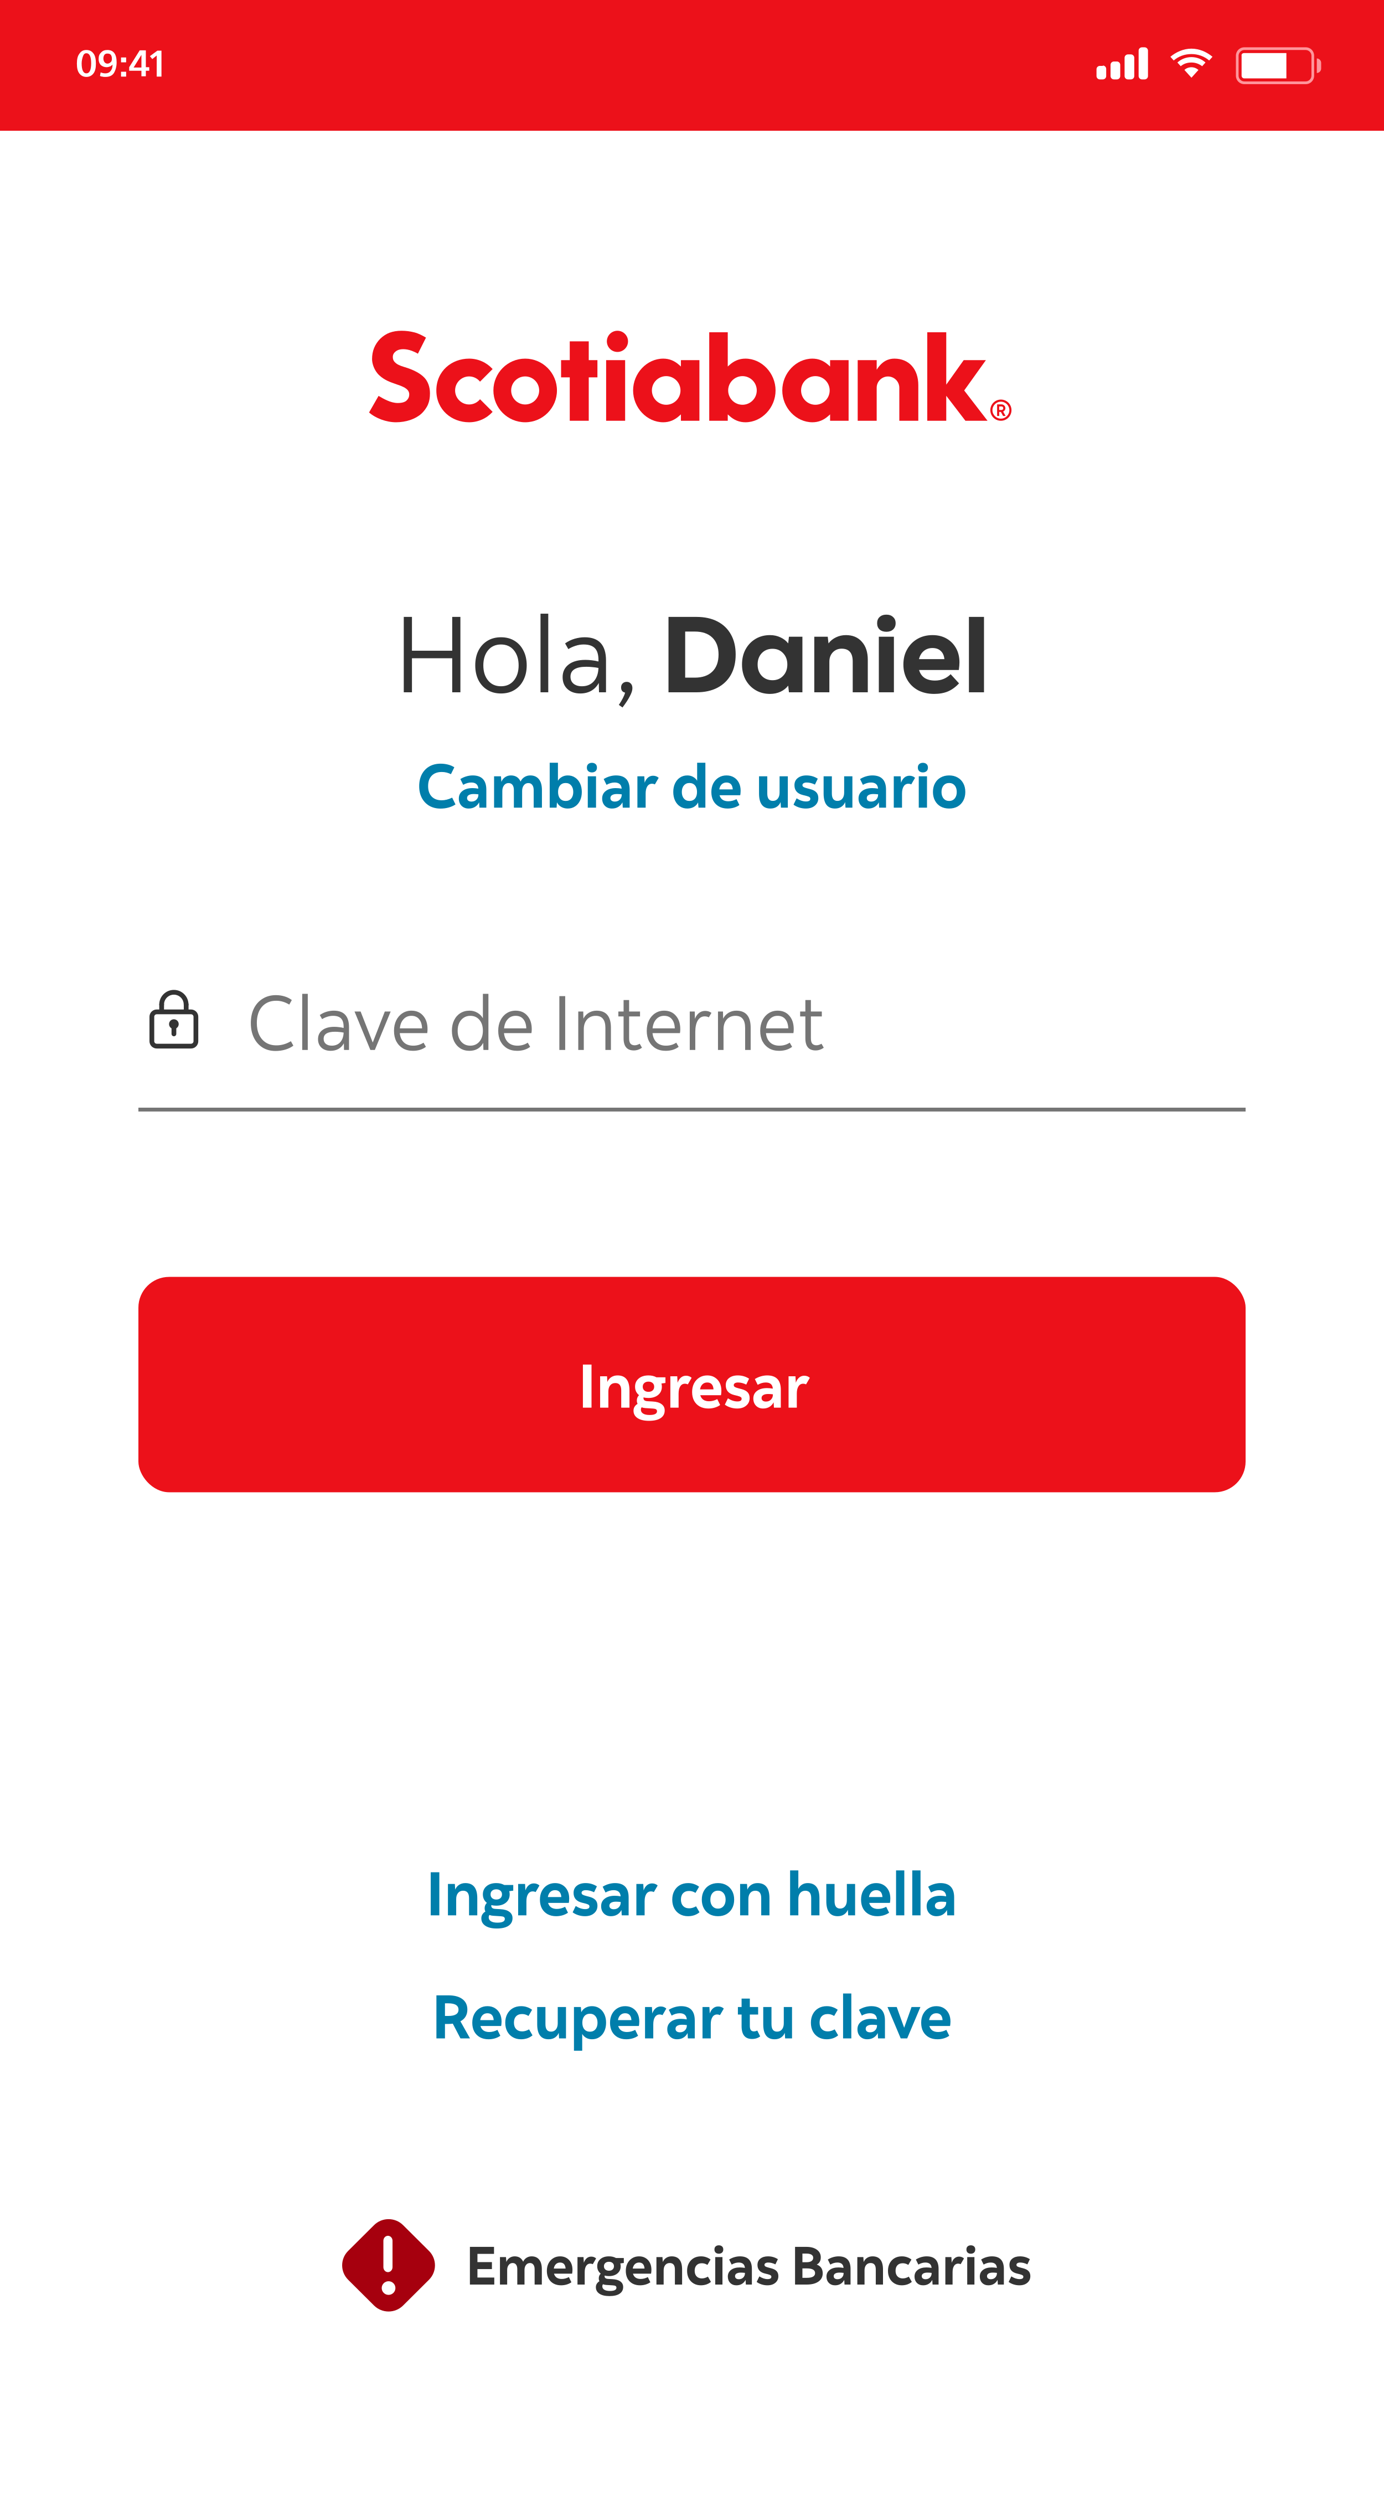 <svg width="360" height="650" viewBox="0 0 360 650" fill="none" xmlns="http://www.w3.org/2000/svg">
<rect width="360" height="650" fill="white"/>
<path d="M105.028 180V160.4H107.156V169.192H117.628V160.4H119.756V180H117.628V171.152H107.156V180H105.028ZM130.313 180.308C128.969 180.308 127.793 180 126.785 179.384C125.777 178.768 124.993 177.909 124.433 176.808C123.892 175.707 123.621 174.437 123.621 173C123.621 171.544 123.892 170.275 124.433 169.192C124.993 168.091 125.777 167.232 126.785 166.616C127.793 166 128.969 165.692 130.313 165.692C131.676 165.692 132.852 166 133.841 166.616C134.849 167.232 135.624 168.091 136.165 169.192C136.725 170.275 137.005 171.544 137.005 173C137.005 174.437 136.725 175.707 136.165 176.808C135.624 177.909 134.849 178.768 133.841 179.384C132.852 180 131.676 180.308 130.313 180.308ZM130.313 178.432C131.732 178.432 132.852 177.928 133.673 176.92C134.495 175.912 134.905 174.605 134.905 173C134.905 171.395 134.495 170.088 133.673 169.08C132.852 168.072 131.732 167.568 130.313 167.568C128.895 167.568 127.775 168.072 126.953 169.08C126.132 170.088 125.721 171.395 125.721 173C125.721 174.605 126.132 175.912 126.953 176.92C127.775 177.928 128.895 178.432 130.313 178.432ZM140.595 180V159.56H142.611V180H140.595ZM150.939 180.308C149.558 180.308 148.447 179.925 147.607 179.16C146.767 178.395 146.347 177.359 146.347 176.052C146.347 174.671 146.87 173.579 147.915 172.776C148.961 171.973 150.417 171.572 152.283 171.572C152.825 171.572 153.385 171.609 153.963 171.684C154.542 171.74 155.111 171.843 155.671 171.992V171.628C155.671 170.209 155.363 169.183 154.747 168.548C154.131 167.895 153.151 167.568 151.807 167.568C151.117 167.568 150.426 167.68 149.735 167.904C149.063 168.109 148.429 168.399 147.831 168.772L146.991 167.288C147.757 166.747 148.578 166.345 149.455 166.084C150.351 165.823 151.229 165.692 152.087 165.692C155.783 165.692 157.631 167.699 157.631 171.712V180H155.811L155.755 177.564C155.289 178.441 154.635 179.123 153.795 179.608C152.974 180.075 152.022 180.308 150.939 180.308ZM148.391 175.94C148.391 176.705 148.653 177.312 149.175 177.76C149.717 178.208 150.445 178.432 151.359 178.432C152.647 178.432 153.674 178.012 154.439 177.172C155.205 176.313 155.615 175.147 155.671 173.672C155.111 173.56 154.57 173.485 154.047 173.448C153.525 173.392 153.011 173.364 152.507 173.364C149.763 173.364 148.391 174.223 148.391 175.94ZM161.922 183.948L160.97 183.276C161.847 181.969 162.388 180.905 162.594 180.084C161.903 179.935 161.558 179.487 161.558 178.74C161.558 178.311 161.688 177.965 161.95 177.704C162.23 177.424 162.584 177.284 163.014 177.284C163.462 177.284 163.816 177.433 164.078 177.732C164.358 178.012 164.498 178.413 164.498 178.936C164.498 179.496 164.283 180.177 163.854 180.98C163.443 181.801 162.799 182.791 161.922 183.948ZM173.887 180V160.4H181.167C183.276 160.4 185.087 160.792 186.599 161.576C188.13 162.36 189.306 163.489 190.127 164.964C190.948 166.42 191.359 168.156 191.359 170.172C191.359 172.207 190.948 173.961 190.127 175.436C189.306 176.892 188.13 178.021 186.599 178.824C185.087 179.608 183.276 180 181.167 180H173.887ZM180.719 164.208H178.227V176.192H180.719C182.698 176.192 184.219 175.669 185.283 174.624C186.366 173.579 186.907 172.095 186.907 170.172C186.907 168.287 186.366 166.821 185.283 165.776C184.219 164.731 182.698 164.208 180.719 164.208ZM205.218 180L205.022 178.264C204.518 178.936 203.846 179.468 203.006 179.86C202.185 180.233 201.279 180.42 200.29 180.42C198.89 180.42 197.639 180.093 196.538 179.44C195.437 178.787 194.569 177.881 193.934 176.724C193.318 175.567 193.01 174.251 193.01 172.776C193.01 171.283 193.318 169.967 193.934 168.828C194.569 167.671 195.437 166.765 196.538 166.112C197.639 165.459 198.89 165.132 200.29 165.132C201.279 165.132 202.185 165.328 203.006 165.72C203.827 166.093 204.499 166.616 205.022 167.288L205.218 165.552H208.718V180H205.218ZM200.934 176.864C202.073 176.864 202.997 176.481 203.706 175.716C204.434 174.951 204.798 173.971 204.798 172.776C204.798 171.581 204.434 170.601 203.706 169.836C202.997 169.071 202.073 168.688 200.934 168.688C199.795 168.688 198.862 169.071 198.134 169.836C197.425 170.601 197.07 171.581 197.07 172.776C197.07 173.971 197.425 174.951 198.134 175.716C198.862 176.481 199.795 176.864 200.934 176.864ZM211.81 180V165.552H215.31L215.506 167.288C216.01 166.616 216.654 166.093 217.438 165.72C218.24 165.328 219.108 165.132 220.042 165.132C221.796 165.132 223.178 165.711 224.186 166.868C225.212 168.007 225.726 169.565 225.726 171.544V180H221.806V171.992C221.806 169.771 220.844 168.66 218.922 168.66C218.007 168.66 217.242 168.977 216.626 169.612C216.028 170.247 215.73 171.059 215.73 172.048V180H211.81ZM228.151 162.052C228.151 161.361 228.365 160.82 228.795 160.428C229.243 160.017 229.831 159.812 230.559 159.812C231.287 159.812 231.865 160.017 232.295 160.428C232.743 160.82 232.967 161.361 232.967 162.052C232.967 162.724 232.743 163.265 232.295 163.676C231.865 164.068 231.287 164.264 230.559 164.264C229.831 164.264 229.243 164.068 228.795 163.676C228.365 163.265 228.151 162.724 228.151 162.052ZM228.599 180V165.552H232.519V180H228.599ZM249.459 177.676C248.581 178.628 247.62 179.328 246.575 179.776C245.548 180.205 244.344 180.42 242.963 180.42C241.395 180.42 240.004 180.103 238.791 179.468C237.596 178.815 236.663 177.909 235.991 176.752C235.319 175.595 234.983 174.269 234.983 172.776C234.983 171.283 235.309 169.967 235.963 168.828C236.616 167.671 237.512 166.765 238.651 166.112C239.789 165.459 241.096 165.132 242.571 165.132C243.952 165.132 245.165 165.431 246.211 166.028C247.256 166.625 248.077 167.456 248.675 168.52C249.272 169.584 249.571 170.816 249.571 172.216C249.571 172.72 249.515 173.383 249.403 174.204H239.071C239.313 175.081 239.78 175.763 240.471 176.248C241.18 176.715 242.095 176.948 243.215 176.948C244.82 176.948 246.173 176.397 247.275 175.296L249.459 177.676ZM242.543 168.492C241.647 168.492 240.891 168.753 240.275 169.276C239.677 169.78 239.267 170.48 239.043 171.376H245.651C245.557 170.443 245.24 169.733 244.699 169.248C244.176 168.744 243.457 168.492 242.543 168.492ZM252.032 180V160.4H255.952V180H252.032Z" fill="#333333"/>
<rect x="36" y="332" width="288" height="56" rx="8" fill="#EC111A"/>
<path d="M151.622 366V354.8H153.862V366H151.622ZM156.103 366V357.84H157.895L157.991 359.312C158.215 358.768 158.556 358.352 159.015 358.064C159.473 357.765 160.012 357.616 160.631 357.616C162.7 357.616 163.735 358.923 163.735 361.536V366H161.591V361.52C161.591 360.24 161.079 359.6 160.055 359.6C159.489 359.6 159.047 359.797 158.727 360.192C158.407 360.587 158.247 361.115 158.247 361.776V366H156.103ZM168.675 363.488C168.216 363.488 167.79 363.435 167.395 363.328C167.384 363.381 167.379 363.445 167.379 363.52C167.379 364.011 167.715 364.277 168.387 364.32L169.763 364.4C170.776 364.453 171.55 364.683 172.083 365.088C172.627 365.483 172.899 366.032 172.899 366.736C172.899 367.589 172.547 368.251 171.843 368.72C171.139 369.189 170.126 369.424 168.803 369.424C167.544 369.424 166.558 369.189 165.843 368.72C165.139 368.251 164.787 367.605 164.787 366.784C164.787 366.389 164.883 366.043 165.075 365.744C165.267 365.445 165.523 365.2 165.843 365.008C165.715 364.752 165.651 364.464 165.651 364.144C165.651 363.6 165.843 363.136 166.227 362.752C165.896 362.496 165.64 362.181 165.459 361.808C165.278 361.435 165.187 361.019 165.187 360.56C165.187 359.675 165.502 358.965 166.131 358.432C166.771 357.888 167.619 357.616 168.675 357.616C169.486 357.616 170.179 357.781 170.755 358.112H173.091V359.584L172.051 359.712C172.126 359.979 172.163 360.261 172.163 360.56C172.163 361.147 172.019 361.659 171.731 362.096C171.443 362.533 171.038 362.875 170.515 363.12C169.992 363.365 169.379 363.488 168.675 363.488ZM168.675 361.888C169.134 361.888 169.496 361.765 169.763 361.52C170.03 361.275 170.163 360.955 170.163 360.56C170.163 360.155 170.03 359.835 169.763 359.6C169.496 359.355 169.134 359.232 168.675 359.232C168.216 359.232 167.854 359.355 167.587 359.6C167.32 359.835 167.187 360.155 167.187 360.56C167.187 360.955 167.32 361.275 167.587 361.52C167.864 361.765 168.227 361.888 168.675 361.888ZM166.707 366.528C166.707 366.955 166.899 367.291 167.283 367.536C167.678 367.781 168.232 367.904 168.947 367.904C170.248 367.904 170.899 367.584 170.899 366.944C170.899 366.72 170.819 366.549 170.659 366.432C170.499 366.325 170.238 366.261 169.875 366.24L167.859 366.112C167.507 366.091 167.187 366.021 166.899 365.904C166.771 366.075 166.707 366.283 166.707 366.528ZM174.368 366V357.84H176.16L176.256 359.52C176.459 358.933 176.747 358.485 177.12 358.176C177.493 357.856 177.936 357.696 178.448 357.696C179.024 357.696 179.509 357.877 179.904 358.24L178.912 359.952C178.677 359.835 178.427 359.776 178.16 359.776C177.637 359.776 177.232 360.005 176.944 360.464C176.656 360.912 176.512 361.536 176.512 362.336V366H174.368ZM184.252 366.224C183.398 366.224 182.652 366.048 182.012 365.696C181.382 365.344 180.892 364.848 180.54 364.208C180.198 363.557 180.028 362.8 180.028 361.936C180.028 361.093 180.193 360.347 180.524 359.696C180.865 359.045 181.329 358.539 181.916 358.176C182.513 357.803 183.196 357.616 183.964 357.616C184.7 357.616 185.34 357.781 185.884 358.112C186.438 358.443 186.87 358.907 187.18 359.504C187.489 360.101 187.644 360.805 187.644 361.616C187.644 361.819 187.633 362.016 187.612 362.208C187.601 362.4 187.574 362.587 187.532 362.768H182.156C182.294 363.269 182.556 363.659 182.94 363.936C183.334 364.203 183.83 364.336 184.428 364.336C185.174 364.336 185.889 364.149 186.572 363.776L187.324 365.312C186.95 365.589 186.486 365.813 185.932 365.984C185.388 366.144 184.828 366.224 184.252 366.224ZM183.964 359.456C183.462 359.456 183.046 359.616 182.716 359.936C182.396 360.245 182.188 360.683 182.092 361.248H185.596C185.51 360.053 184.966 359.456 183.964 359.456ZM191.742 366.224C191.144 366.224 190.563 366.133 189.998 365.952C189.432 365.771 188.947 365.525 188.542 365.216L189.342 363.568C190.184 364.112 191 364.384 191.79 364.384C192.536 364.384 192.91 364.155 192.91 363.696C192.91 363.504 192.835 363.355 192.686 363.248C192.536 363.141 192.259 363.035 191.854 362.928L190.942 362.704C189.502 362.341 188.782 361.493 188.782 360.16C188.782 359.371 189.064 358.752 189.63 358.304C190.206 357.845 190.963 357.616 191.902 357.616C192.99 357.616 193.971 357.899 194.846 358.464L194.11 360C193.384 359.637 192.67 359.456 191.966 359.456C191.624 359.456 191.352 359.52 191.15 359.648C190.958 359.765 190.862 359.931 190.862 360.144C190.862 360.336 190.952 360.496 191.134 360.624C191.326 360.741 191.656 360.859 192.126 360.976L192.862 361.168C193.598 361.36 194.136 361.643 194.478 362.016C194.819 362.389 194.99 362.885 194.99 363.504C194.99 364.315 194.691 364.971 194.094 365.472C193.507 365.973 192.723 366.224 191.742 366.224ZM198.495 366.224C197.748 366.224 197.135 365.984 196.655 365.504C196.185 365.013 195.951 364.384 195.951 363.616C195.951 362.784 196.271 362.128 196.911 361.648C197.551 361.157 198.42 360.912 199.519 360.912C199.988 360.912 200.489 360.96 201.023 361.056C200.948 359.989 200.335 359.456 199.183 359.456C198.489 359.456 197.791 359.659 197.087 360.064L196.351 358.56C196.841 358.251 197.364 358.016 197.919 357.856C198.473 357.696 199.017 357.616 199.551 357.616C201.919 357.616 203.103 358.859 203.103 361.344V366H201.311L201.231 364.608C200.964 365.131 200.596 365.531 200.127 365.808C199.668 366.085 199.124 366.224 198.495 366.224ZM198.095 363.504C198.095 363.781 198.196 364.005 198.399 364.176C198.601 364.336 198.879 364.416 199.231 364.416C199.764 364.416 200.196 364.251 200.527 363.92C200.868 363.579 201.039 363.152 201.039 362.64V362.528C200.601 362.475 200.185 362.448 199.791 362.448C199.257 362.448 198.841 362.539 198.543 362.72C198.244 362.901 198.095 363.163 198.095 363.504ZM205.118 366V357.84H206.91L207.006 359.52C207.209 358.933 207.497 358.485 207.87 358.176C208.243 357.856 208.686 357.696 209.198 357.696C209.774 357.696 210.259 357.877 210.654 358.24L209.662 359.952C209.427 359.835 209.177 359.776 208.91 359.776C208.387 359.776 207.982 360.005 207.694 360.464C207.406 360.912 207.262 361.536 207.262 362.336V366H205.118Z" fill="white"/>
<path d="M122.23 594V584.2H128.502V586.02H124.19V588.162H127.956V589.982H124.19V592.18H128.572V594H122.23ZM130.047 594V586.86H131.615L131.713 588.134C131.881 587.686 132.157 587.331 132.539 587.07C132.931 586.799 133.375 586.664 133.869 586.664C134.924 586.664 135.661 587.131 136.081 588.064C136.268 587.635 136.557 587.294 136.949 587.042C137.341 586.79 137.785 586.664 138.279 586.664C139.138 586.664 139.796 586.953 140.253 587.532C140.711 588.101 140.939 588.927 140.939 590.01V594H139.063V590.01C139.063 589.506 138.956 589.114 138.741 588.834C138.536 588.545 138.237 588.4 137.845 588.4C137.416 588.4 137.071 588.573 136.809 588.918C136.557 589.254 136.431 589.683 136.431 590.206V594H134.555V590.01C134.555 589.506 134.453 589.114 134.247 588.834C134.042 588.545 133.739 588.4 133.337 588.4C132.917 588.4 132.577 588.573 132.315 588.918C132.054 589.254 131.923 589.683 131.923 590.206V594H130.047ZM145.942 594.196C145.195 594.196 144.542 594.042 143.982 593.734C143.431 593.426 143.002 592.992 142.694 592.432C142.395 591.863 142.246 591.2 142.246 590.444C142.246 589.707 142.39 589.053 142.68 588.484C142.978 587.915 143.384 587.471 143.898 587.154C144.42 586.827 145.018 586.664 145.69 586.664C146.334 586.664 146.894 586.809 147.37 587.098C147.855 587.387 148.233 587.793 148.504 588.316C148.774 588.839 148.91 589.455 148.91 590.164C148.91 590.341 148.9 590.514 148.882 590.682C148.872 590.85 148.849 591.013 148.812 591.172H144.108C144.229 591.611 144.458 591.951 144.794 592.194C145.139 592.427 145.573 592.544 146.096 592.544C146.749 592.544 147.374 592.381 147.972 592.054L148.63 593.398C148.303 593.641 147.897 593.837 147.412 593.986C146.936 594.126 146.446 594.196 145.942 594.196ZM145.69 588.274C145.251 588.274 144.887 588.414 144.598 588.694C144.318 588.965 144.136 589.347 144.052 589.842H147.118C147.043 588.797 146.567 588.274 145.69 588.274ZM150.213 594V586.86H151.781L151.865 588.33C152.043 587.817 152.295 587.425 152.621 587.154C152.948 586.874 153.335 586.734 153.783 586.734C154.287 586.734 154.712 586.893 155.057 587.21L154.189 588.708C153.984 588.605 153.765 588.554 153.531 588.554C153.074 588.554 152.719 588.755 152.467 589.156C152.215 589.548 152.089 590.094 152.089 590.794V594H150.213ZM158.398 591.802C157.996 591.802 157.623 591.755 157.278 591.662C157.268 591.709 157.264 591.765 157.264 591.83C157.264 592.259 157.558 592.493 158.146 592.53L159.35 592.6C160.236 592.647 160.913 592.847 161.38 593.202C161.856 593.547 162.094 594.028 162.094 594.644C162.094 595.391 161.786 595.969 161.17 596.38C160.554 596.791 159.667 596.996 158.51 596.996C157.408 596.996 156.545 596.791 155.92 596.38C155.304 595.969 154.996 595.405 154.996 594.686C154.996 594.341 155.08 594.037 155.248 593.776C155.416 593.515 155.64 593.3 155.92 593.132C155.808 592.908 155.752 592.656 155.752 592.376C155.752 591.9 155.92 591.494 156.256 591.158C155.966 590.934 155.742 590.659 155.584 590.332C155.425 590.005 155.346 589.641 155.346 589.24C155.346 588.465 155.621 587.845 156.172 587.378C156.732 586.902 157.474 586.664 158.398 586.664C159.107 586.664 159.714 586.809 160.218 587.098H162.262V588.386L161.352 588.498C161.417 588.731 161.45 588.979 161.45 589.24C161.45 589.753 161.324 590.201 161.072 590.584C160.82 590.967 160.465 591.265 160.008 591.48C159.55 591.695 159.014 591.802 158.398 591.802ZM158.398 590.402C158.799 590.402 159.116 590.295 159.35 590.08C159.583 589.865 159.7 589.585 159.7 589.24C159.7 588.885 159.583 588.605 159.35 588.4C159.116 588.185 158.799 588.078 158.398 588.078C157.996 588.078 157.679 588.185 157.446 588.4C157.212 588.605 157.096 588.885 157.096 589.24C157.096 589.585 157.212 589.865 157.446 590.08C157.688 590.295 158.006 590.402 158.398 590.402ZM156.676 594.462C156.676 594.835 156.844 595.129 157.18 595.344C157.525 595.559 158.01 595.666 158.636 595.666C159.774 595.666 160.344 595.386 160.344 594.826C160.344 594.63 160.274 594.481 160.134 594.378C159.994 594.285 159.765 594.229 159.448 594.21L157.684 594.098C157.376 594.079 157.096 594.019 156.844 593.916C156.732 594.065 156.676 594.247 156.676 594.462ZM166.477 594.196C165.73 594.196 165.077 594.042 164.517 593.734C163.966 593.426 163.537 592.992 163.229 592.432C162.93 591.863 162.781 591.2 162.781 590.444C162.781 589.707 162.925 589.053 163.215 588.484C163.513 587.915 163.919 587.471 164.433 587.154C164.955 586.827 165.553 586.664 166.225 586.664C166.869 586.664 167.429 586.809 167.905 587.098C168.39 587.387 168.768 587.793 169.039 588.316C169.309 588.839 169.445 589.455 169.445 590.164C169.445 590.341 169.435 590.514 169.417 590.682C169.407 590.85 169.384 591.013 169.347 591.172H164.643C164.764 591.611 164.993 591.951 165.329 592.194C165.674 592.427 166.108 592.544 166.631 592.544C167.284 592.544 167.909 592.381 168.507 592.054L169.165 593.398C168.838 593.641 168.432 593.837 167.947 593.986C167.471 594.126 166.981 594.196 166.477 594.196ZM166.225 588.274C165.786 588.274 165.422 588.414 165.133 588.694C164.853 588.965 164.671 589.347 164.587 589.842H167.653C167.578 588.797 167.102 588.274 166.225 588.274ZM170.749 594V586.86H172.317L172.401 588.148C172.597 587.672 172.895 587.308 173.297 587.056C173.698 586.795 174.169 586.664 174.711 586.664C176.521 586.664 177.427 587.807 177.427 590.094V594H175.551V590.08C175.551 588.96 175.103 588.4 174.207 588.4C173.712 588.4 173.325 588.573 173.045 588.918C172.765 589.263 172.625 589.725 172.625 590.304V594H170.749ZM182.306 594.196C181.597 594.196 180.971 594.037 180.43 593.72C179.889 593.403 179.469 592.964 179.17 592.404C178.871 591.835 178.722 591.177 178.722 590.43C178.722 589.683 178.871 589.03 179.17 588.47C179.469 587.901 179.889 587.457 180.43 587.14C180.971 586.823 181.606 586.664 182.334 586.664C182.829 586.664 183.281 586.739 183.692 586.888C184.112 587.028 184.49 587.229 184.826 587.49L184.014 588.89C183.753 588.731 183.505 588.619 183.272 588.554C183.039 588.489 182.801 588.456 182.558 588.456C181.961 588.456 181.499 588.633 181.172 588.988C180.855 589.333 180.696 589.809 180.696 590.416C180.696 591.032 180.864 591.517 181.2 591.872C181.536 592.227 181.993 592.404 182.572 592.404C183.085 592.404 183.608 592.25 184.14 591.942L184.924 593.3C184.588 593.589 184.191 593.813 183.734 593.972C183.277 594.121 182.801 594.196 182.306 594.196ZM186.985 585.978C186.649 585.978 186.374 585.885 186.159 585.698C185.945 585.502 185.837 585.231 185.837 584.886C185.837 584.531 185.945 584.261 186.159 584.074C186.374 583.887 186.649 583.794 186.985 583.794C187.321 583.794 187.597 583.887 187.811 584.074C188.026 584.261 188.133 584.531 188.133 584.886C188.133 585.231 188.026 585.502 187.811 585.698C187.597 585.885 187.321 585.978 186.985 585.978ZM186.047 594V586.86H187.923V594H186.047ZM191.545 594.196C190.891 594.196 190.355 593.986 189.935 593.566C189.524 593.137 189.319 592.586 189.319 591.914C189.319 591.186 189.599 590.612 190.159 590.192C190.719 589.763 191.479 589.548 192.441 589.548C192.851 589.548 193.29 589.59 193.757 589.674C193.691 588.741 193.155 588.274 192.147 588.274C191.54 588.274 190.929 588.451 190.313 588.806L189.669 587.49C190.098 587.219 190.555 587.014 191.041 586.874C191.526 586.734 192.002 586.664 192.469 586.664C194.541 586.664 195.577 587.751 195.577 589.926V594H194.009L193.939 592.782C193.705 593.239 193.383 593.589 192.973 593.832C192.571 594.075 192.095 594.196 191.545 594.196ZM191.195 591.816C191.195 592.059 191.283 592.255 191.461 592.404C191.638 592.544 191.881 592.614 192.189 592.614C192.655 592.614 193.033 592.469 193.323 592.18C193.621 591.881 193.771 591.508 193.771 591.06V590.962C193.388 590.915 193.024 590.892 192.679 590.892C192.212 590.892 191.848 590.971 191.587 591.13C191.325 591.289 191.195 591.517 191.195 591.816ZM199.622 594.196C199.1 594.196 198.591 594.117 198.096 593.958C197.602 593.799 197.177 593.585 196.822 593.314L197.522 591.872C198.26 592.348 198.974 592.586 199.664 592.586C200.318 592.586 200.644 592.385 200.644 591.984C200.644 591.816 200.579 591.685 200.448 591.592C200.318 591.499 200.075 591.405 199.72 591.312L198.922 591.116C197.662 590.799 197.032 590.057 197.032 588.89C197.032 588.199 197.28 587.658 197.774 587.266C198.278 586.865 198.941 586.664 199.762 586.664C200.714 586.664 201.573 586.911 202.338 587.406L201.694 588.75C201.06 588.433 200.434 588.274 199.818 588.274C199.52 588.274 199.282 588.33 199.104 588.442C198.936 588.545 198.852 588.689 198.852 588.876C198.852 589.044 198.932 589.184 199.09 589.296C199.258 589.399 199.548 589.501 199.958 589.604L200.602 589.772C201.246 589.94 201.718 590.187 202.016 590.514C202.315 590.841 202.464 591.275 202.464 591.816C202.464 592.525 202.203 593.099 201.68 593.538C201.167 593.977 200.481 594.196 199.622 594.196ZM206.805 594V584.2H209.759C210.907 584.2 211.817 584.447 212.489 584.942C213.161 585.427 213.497 586.09 213.497 586.93C213.497 587.807 213.147 588.433 212.447 588.806C213.483 589.179 214.001 589.94 214.001 591.088C214.001 591.993 213.627 592.707 212.881 593.23C212.143 593.743 211.131 594 209.843 594H206.805ZM209.801 585.95H208.723V588.19H209.801C210.351 588.19 210.776 588.092 211.075 587.896C211.373 587.691 211.523 587.401 211.523 587.028C211.523 586.683 211.373 586.417 211.075 586.23C210.776 586.043 210.351 585.95 209.801 585.95ZM209.885 589.8H208.723V592.25H209.885C211.303 592.25 212.013 591.839 212.013 591.018C212.013 590.206 211.303 589.8 209.885 589.8ZM217.207 594.196C216.554 594.196 216.017 593.986 215.597 593.566C215.186 593.137 214.981 592.586 214.981 591.914C214.981 591.186 215.261 590.612 215.821 590.192C216.381 589.763 217.142 589.548 218.103 589.548C218.514 589.548 218.952 589.59 219.419 589.674C219.354 588.741 218.817 588.274 217.809 588.274C217.202 588.274 216.591 588.451 215.975 588.806L215.331 587.49C215.76 587.219 216.218 587.014 216.703 586.874C217.188 586.734 217.664 586.664 218.131 586.664C220.203 586.664 221.239 587.751 221.239 589.926V594H219.671L219.601 592.782C219.368 593.239 219.046 593.589 218.635 593.832C218.234 594.075 217.758 594.196 217.207 594.196ZM216.857 591.816C216.857 592.059 216.946 592.255 217.123 592.404C217.3 592.544 217.543 592.614 217.851 592.614C218.318 592.614 218.696 592.469 218.985 592.18C219.284 591.881 219.433 591.508 219.433 591.06V590.962C219.05 590.915 218.686 590.892 218.341 590.892C217.874 590.892 217.51 590.971 217.249 591.13C216.988 591.289 216.857 591.517 216.857 591.816ZM223.002 594V586.86H224.57L224.654 588.148C224.85 587.672 225.149 587.308 225.55 587.056C225.952 586.795 226.423 586.664 226.964 586.664C228.775 586.664 229.68 587.807 229.68 590.094V594H227.804V590.08C227.804 588.96 227.356 588.4 226.46 588.4C225.966 588.4 225.578 588.573 225.298 588.918C225.018 589.263 224.878 589.725 224.878 590.304V594H223.002ZM234.56 594.196C233.851 594.196 233.225 594.037 232.684 593.72C232.143 593.403 231.723 592.964 231.424 592.404C231.125 591.835 230.976 591.177 230.976 590.43C230.976 589.683 231.125 589.03 231.424 588.47C231.723 587.901 232.143 587.457 232.684 587.14C233.225 586.823 233.86 586.664 234.588 586.664C235.083 586.664 235.535 586.739 235.946 586.888C236.366 587.028 236.744 587.229 237.08 587.49L236.268 588.89C236.007 588.731 235.759 588.619 235.526 588.554C235.293 588.489 235.055 588.456 234.812 588.456C234.215 588.456 233.753 588.633 233.426 588.988C233.109 589.333 232.95 589.809 232.95 590.416C232.95 591.032 233.118 591.517 233.454 591.872C233.79 592.227 234.247 592.404 234.826 592.404C235.339 592.404 235.862 592.25 236.394 591.942L237.178 593.3C236.842 593.589 236.445 593.813 235.988 593.972C235.531 594.121 235.055 594.196 234.56 594.196ZM240.107 594.196C239.454 594.196 238.917 593.986 238.497 593.566C238.087 593.137 237.881 592.586 237.881 591.914C237.881 591.186 238.161 590.612 238.721 590.192C239.281 589.763 240.042 589.548 241.003 589.548C241.414 589.548 241.853 589.59 242.319 589.674C242.254 588.741 241.717 588.274 240.709 588.274C240.103 588.274 239.491 588.451 238.875 588.806L238.231 587.49C238.661 587.219 239.118 587.014 239.603 586.874C240.089 586.734 240.565 586.664 241.031 586.664C243.103 586.664 244.139 587.751 244.139 589.926V594H242.571L242.501 592.782C242.268 593.239 241.946 593.589 241.535 593.832C241.134 594.075 240.658 594.196 240.107 594.196ZM239.757 591.816C239.757 592.059 239.846 592.255 240.023 592.404C240.201 592.544 240.443 592.614 240.751 592.614C241.218 592.614 241.596 592.469 241.885 592.18C242.184 591.881 242.333 591.508 242.333 591.06V590.962C241.951 590.915 241.587 590.892 241.241 590.892C240.775 590.892 240.411 590.971 240.149 591.13C239.888 591.289 239.757 591.517 239.757 591.816ZM245.903 594V586.86H247.471L247.555 588.33C247.732 587.817 247.984 587.425 248.311 587.154C248.637 586.874 249.025 586.734 249.473 586.734C249.977 586.734 250.401 586.893 250.747 587.21L249.879 588.708C249.673 588.605 249.454 588.554 249.221 588.554C248.763 588.554 248.409 588.755 248.157 589.156C247.905 589.548 247.779 590.094 247.779 590.794V594H245.903ZM252.528 585.978C252.192 585.978 251.917 585.885 251.702 585.698C251.488 585.502 251.38 585.231 251.38 584.886C251.38 584.531 251.488 584.261 251.702 584.074C251.917 583.887 252.192 583.794 252.528 583.794C252.864 583.794 253.14 583.887 253.354 584.074C253.569 584.261 253.676 584.531 253.676 584.886C253.676 585.231 253.569 585.502 253.354 585.698C253.14 585.885 252.864 585.978 252.528 585.978ZM251.59 594V586.86H253.466V594H251.59ZM257.088 594.196C256.434 594.196 255.898 593.986 255.478 593.566C255.067 593.137 254.862 592.586 254.862 591.914C254.862 591.186 255.142 590.612 255.702 590.192C256.262 589.763 257.022 589.548 257.984 589.548C258.394 589.548 258.833 589.59 259.3 589.674C259.234 588.741 258.698 588.274 257.69 588.274C257.083 588.274 256.472 588.451 255.856 588.806L255.212 587.49C255.641 587.219 256.098 587.014 256.584 586.874C257.069 586.734 257.545 586.664 258.012 586.664C260.084 586.664 261.12 587.751 261.12 589.926V594H259.552L259.482 592.782C259.248 593.239 258.926 593.589 258.516 593.832C258.114 594.075 257.638 594.196 257.088 594.196ZM256.738 591.816C256.738 592.059 256.826 592.255 257.004 592.404C257.181 592.544 257.424 592.614 257.732 592.614C258.198 592.614 258.576 592.469 258.866 592.18C259.164 591.881 259.314 591.508 259.314 591.06V590.962C258.931 590.915 258.567 590.892 258.222 590.892C257.755 590.892 257.391 590.971 257.13 591.13C256.868 591.289 256.738 591.517 256.738 591.816ZM265.165 594.196C264.643 594.196 264.134 594.117 263.639 593.958C263.145 593.799 262.72 593.585 262.365 593.314L263.065 591.872C263.803 592.348 264.517 592.586 265.207 592.586C265.861 592.586 266.187 592.385 266.187 591.984C266.187 591.816 266.122 591.685 265.991 591.592C265.861 591.499 265.618 591.405 265.263 591.312L264.465 591.116C263.205 590.799 262.575 590.057 262.575 588.89C262.575 588.199 262.823 587.658 263.317 587.266C263.821 586.865 264.484 586.664 265.305 586.664C266.257 586.664 267.116 586.911 267.881 587.406L267.237 588.75C266.603 588.433 265.977 588.274 265.361 588.274C265.063 588.274 264.825 588.33 264.647 588.442C264.479 588.545 264.395 588.689 264.395 588.876C264.395 589.044 264.475 589.184 264.633 589.296C264.801 589.399 265.091 589.501 265.501 589.604L266.145 589.772C266.789 589.94 267.261 590.187 267.559 590.514C267.858 590.841 268.007 591.275 268.007 591.816C268.007 592.525 267.746 593.099 267.223 593.538C266.71 593.977 266.024 594.196 265.165 594.196Z" fill="#333333"/>
<path fill-rule="evenodd" clip-rule="evenodd" d="M97.294 578.55C99.38 576.475 102.762 576.475 104.848 578.55L111.578 585.243C113.664 587.318 113.664 590.682 111.578 592.757L104.848 599.45C102.762 601.525 99.38 601.525 97.294 599.45L90.564 592.757C88.478 590.682 88.478 587.318 90.564 585.243L97.294 578.55ZM99.724 582.622V589.469C99.724 590.189 100.256 590.773 100.913 590.773C101.569 590.773 102.101 590.189 102.101 589.469V582.622C102.101 581.902 101.569 581.318 100.913 581.318C100.256 581.318 99.724 581.902 99.724 582.622ZM101.071 596.682C102.055 596.682 102.853 595.888 102.853 594.909C102.853 593.93 102.055 593.136 101.071 593.136C100.087 593.136 99.289 593.93 99.289 594.909C99.289 595.888 100.087 596.682 101.071 596.682Z" fill="#A6000E"/>
<rect width="288" height="1" transform="translate(36 288)" fill="#757575"/>
<g clip-path="url(#clip0)">
<path d="M71.665 273.26C70.385 273.26 69.258 272.96 68.285 272.36C67.325 271.747 66.578 270.9 66.045 269.82C65.512 268.727 65.245 267.46 65.245 266.02C65.245 264.553 65.512 263.28 66.045 262.2C66.592 261.107 67.358 260.26 68.345 259.66C69.332 259.047 70.478 258.74 71.785 258.74C72.545 258.74 73.278 258.847 73.985 259.06C74.705 259.273 75.345 259.593 75.905 260.02L75.245 261.2C74.152 260.533 73.025 260.2 71.865 260.2C70.292 260.2 69.052 260.72 68.145 261.76C67.252 262.787 66.805 264.2 66.805 266C66.805 267.173 67.012 268.2 67.425 269.08C67.838 269.947 68.425 270.62 69.185 271.1C69.945 271.567 70.852 271.8 71.905 271.8C73.212 271.8 74.465 271.44 75.665 270.72L76.305 271.88C75.718 272.32 75.025 272.66 74.225 272.9C73.425 273.14 72.572 273.26 71.665 273.26ZM78.616 273V258.4H80.056V273H78.616ZM86.004 273.22C85.017 273.22 84.224 272.947 83.624 272.4C83.024 271.853 82.724 271.113 82.724 270.18C82.724 269.193 83.097 268.413 83.844 267.84C84.591 267.267 85.631 266.98 86.964 266.98C87.351 266.98 87.751 267.007 88.164 267.06C88.577 267.1 88.984 267.173 89.384 267.28V267.02C89.384 266.007 89.164 265.273 88.724 264.82C88.284 264.353 87.584 264.12 86.624 264.12C86.131 264.12 85.637 264.2 85.144 264.36C84.664 264.507 84.211 264.713 83.784 264.98L83.184 263.92C83.731 263.533 84.317 263.247 84.944 263.06C85.584 262.873 86.211 262.78 86.824 262.78C89.464 262.78 90.784 264.213 90.784 267.08V273H89.484L89.444 271.26C89.111 271.887 88.644 272.373 88.044 272.72C87.457 273.053 86.777 273.22 86.004 273.22ZM84.184 270.1C84.184 270.647 84.371 271.08 84.744 271.4C85.131 271.72 85.651 271.88 86.304 271.88C87.224 271.88 87.957 271.58 88.504 270.98C89.051 270.367 89.344 269.533 89.384 268.48C88.984 268.4 88.597 268.347 88.224 268.32C87.851 268.28 87.484 268.26 87.124 268.26C85.164 268.26 84.184 268.873 84.184 270.1ZM96.338 273L92.218 263H93.798L96.958 271.06L100.098 263H101.618L97.498 273H96.338ZM107.407 273.22C106.407 273.22 105.541 273.007 104.807 272.58C104.074 272.14 103.501 271.533 103.087 270.76C102.687 269.973 102.487 269.06 102.487 268.02C102.487 266.993 102.681 266.087 103.067 265.3C103.454 264.513 103.987 263.9 104.667 263.46C105.347 263.007 106.127 262.78 107.007 262.78C108.301 262.78 109.321 263.22 110.067 264.1C110.827 264.967 111.207 266.133 111.207 267.6C111.207 267.747 111.201 267.92 111.187 268.12C111.174 268.32 111.154 268.487 111.127 268.62H103.987C104.094 269.633 104.447 270.433 105.047 271.02C105.647 271.593 106.461 271.88 107.487 271.88C108.501 271.88 109.394 271.62 110.167 271.1L110.787 272.18C110.361 272.513 109.854 272.773 109.267 272.96C108.694 273.133 108.074 273.22 107.407 273.22ZM107.007 264.12C106.167 264.12 105.481 264.42 104.947 265.02C104.414 265.607 104.101 266.393 104.007 267.38H109.787C109.747 266.34 109.487 265.54 109.007 264.98C108.541 264.407 107.874 264.12 107.007 264.12ZM122.106 273.22C121.199 273.22 120.399 273 119.706 272.56C119.026 272.12 118.493 271.507 118.106 270.72C117.733 269.933 117.546 269.027 117.546 268C117.546 266.96 117.739 266.047 118.126 265.26C118.513 264.473 119.046 263.867 119.726 263.44C120.419 263 121.226 262.78 122.146 262.78C122.906 262.78 123.593 262.967 124.206 263.34C124.819 263.7 125.286 264.173 125.606 264.76V258.4H127.046V273H125.746L125.686 271.14C125.366 271.793 124.893 272.307 124.266 272.68C123.653 273.04 122.933 273.22 122.106 273.22ZM122.326 271.88C123.313 271.88 124.106 271.527 124.706 270.82C125.306 270.1 125.606 269.153 125.606 267.98C125.606 266.82 125.306 265.887 124.706 265.18C124.119 264.473 123.326 264.12 122.326 264.12C121.673 264.12 121.099 264.287 120.606 264.62C120.113 264.94 119.726 265.393 119.446 265.98C119.179 266.553 119.046 267.227 119.046 268C119.046 269.16 119.346 270.1 119.946 270.82C120.559 271.527 121.353 271.88 122.326 271.88ZM134.517 273.22C133.517 273.22 132.65 273.007 131.917 272.58C131.183 272.14 130.61 271.533 130.197 270.76C129.797 269.973 129.597 269.06 129.597 268.02C129.597 266.993 129.79 266.087 130.177 265.3C130.563 264.513 131.097 263.9 131.777 263.46C132.457 263.007 133.237 262.78 134.117 262.78C135.41 262.78 136.43 263.22 137.177 264.1C137.937 264.967 138.317 266.133 138.317 267.6C138.317 267.747 138.31 267.92 138.297 268.12C138.283 268.32 138.263 268.487 138.237 268.62H131.097C131.203 269.633 131.557 270.433 132.157 271.02C132.757 271.593 133.57 271.88 134.597 271.88C135.61 271.88 136.503 271.62 137.277 271.1L137.897 272.18C137.47 272.513 136.963 272.773 136.377 272.96C135.803 273.133 135.183 273.22 134.517 273.22ZM134.117 264.12C133.277 264.12 132.59 264.42 132.057 265.02C131.523 265.607 131.21 266.393 131.117 267.38H136.897C136.857 266.34 136.597 265.54 136.117 264.98C135.65 264.407 134.983 264.12 134.117 264.12ZM145.495 273V259H147.015V273H145.495ZM150.413 273V263H151.713L151.752 264.86C152.059 264.233 152.513 263.733 153.113 263.36C153.726 262.973 154.413 262.78 155.173 262.78C157.666 262.78 158.912 264.26 158.912 267.22V273H157.473V267.26C157.473 266.22 157.266 265.44 156.853 264.92C156.453 264.387 155.819 264.12 154.953 264.12C154.019 264.12 153.266 264.44 152.693 265.08C152.133 265.72 151.853 266.56 151.853 267.6V273H150.413ZM164.863 273.12C163.09 273.12 162.203 272.067 162.203 269.96V264.28H160.843V263H162.203V260.02H163.643V263H166.483V264.28H163.643V269.96C163.643 270.613 163.763 271.08 164.003 271.36C164.256 271.64 164.616 271.78 165.083 271.78C165.496 271.78 165.936 271.647 166.403 271.38L166.983 272.4C166.716 272.613 166.396 272.787 166.023 272.92C165.663 273.053 165.276 273.12 164.863 273.12ZM173.15 273.22C172.15 273.22 171.283 273.007 170.55 272.58C169.816 272.14 169.243 271.533 168.83 270.76C168.43 269.973 168.23 269.06 168.23 268.02C168.23 266.993 168.423 266.087 168.81 265.3C169.196 264.513 169.73 263.9 170.41 263.46C171.09 263.007 171.87 262.78 172.75 262.78C174.043 262.78 175.063 263.22 175.81 264.1C176.57 264.967 176.95 266.133 176.95 267.6C176.95 267.747 176.943 267.92 176.93 268.12C176.916 268.32 176.896 268.487 176.87 268.62H169.73C169.836 269.633 170.19 270.433 170.79 271.02C171.39 271.593 172.203 271.88 173.23 271.88C174.243 271.88 175.136 271.62 175.91 271.1L176.53 272.18C176.103 272.513 175.596 272.773 175.01 272.96C174.436 273.133 173.816 273.22 173.15 273.22ZM172.75 264.12C171.91 264.12 171.223 264.42 170.69 265.02C170.156 265.607 169.843 266.393 169.75 267.38H175.53C175.49 266.34 175.23 265.54 174.75 264.98C174.283 264.407 173.616 264.12 172.75 264.12ZM179.416 273V263H180.716L180.756 264.9C181.023 264.233 181.383 263.727 181.836 263.38C182.29 263.02 182.823 262.84 183.436 262.84C184.063 262.84 184.603 263.013 185.056 263.36L184.376 264.52C184.07 264.347 183.71 264.26 183.296 264.26C182.536 264.26 181.936 264.62 181.496 265.34C181.07 266.06 180.856 267.053 180.856 268.32V273H179.416ZM186.76 273V263H188.06L188.1 264.86C188.407 264.233 188.86 263.733 189.46 263.36C190.073 262.973 190.76 262.78 191.52 262.78C194.013 262.78 195.26 264.26 195.26 267.22V273H193.82V267.26C193.82 266.22 193.613 265.44 193.2 264.92C192.8 264.387 192.167 264.12 191.3 264.12C190.367 264.12 189.613 264.44 189.04 265.08C188.48 265.72 188.2 266.56 188.2 267.6V273H186.76ZM202.661 273.22C201.661 273.22 200.795 273.007 200.061 272.58C199.328 272.14 198.755 271.533 198.341 270.76C197.941 269.973 197.741 269.06 197.741 268.02C197.741 266.993 197.935 266.087 198.321 265.3C198.708 264.513 199.241 263.9 199.921 263.46C200.601 263.007 201.381 262.78 202.261 262.78C203.555 262.78 204.575 263.22 205.321 264.1C206.081 264.967 206.461 266.133 206.461 267.6C206.461 267.747 206.455 267.92 206.441 268.12C206.428 268.32 206.408 268.487 206.381 268.62H199.241C199.348 269.633 199.701 270.433 200.301 271.02C200.901 271.593 201.715 271.88 202.741 271.88C203.755 271.88 204.648 271.62 205.421 271.1L206.041 272.18C205.615 272.513 205.108 272.773 204.521 272.96C203.948 273.133 203.328 273.22 202.661 273.22ZM202.261 264.12C201.421 264.12 200.735 264.42 200.201 265.02C199.668 265.607 199.355 266.393 199.261 267.38H205.041C205.001 266.34 204.741 265.54 204.261 264.98C203.795 264.407 203.128 264.12 202.261 264.12ZM212.148 273.12C210.375 273.12 209.488 272.067 209.488 269.96V264.28H208.128V263H209.488V260.02H210.928V263H213.768V264.28H210.928V269.96C210.928 270.613 211.048 271.08 211.288 271.36C211.541 271.64 211.901 271.78 212.368 271.78C212.781 271.78 213.221 271.647 213.688 271.38L214.268 272.4C214.001 272.613 213.681 272.787 213.308 272.92C212.948 273.053 212.561 273.12 212.148 273.12Z" fill="#757575"/>
</g>
<path fill-rule="evenodd" clip-rule="evenodd" d="M50.955 270.727C50.955 271.427 50.382 272 49.682 272H40.773C40.073 272 39.5 271.427 39.5 270.727V264.364C39.5 263.664 40.073 263.091 40.773 263.091H49.682C50.382 263.091 50.955 263.664 50.955 264.364V270.727Z" stroke="#333333" stroke-width="1.24" stroke-linecap="round" stroke-linejoin="round"/>
<path fill-rule="evenodd" clip-rule="evenodd" d="M45.864 266.273C45.864 266.625 45.579 266.909 45.227 266.909C44.875 266.909 44.591 266.625 44.591 266.273C44.591 265.921 44.875 265.636 45.227 265.636C45.579 265.636 45.864 265.921 45.864 266.273Z" fill="#333333" stroke="#333333" stroke-width="1.24" stroke-linecap="round"/>
<path d="M45.236 266.909V268.818" stroke="#333333" stroke-width="1.24" stroke-linecap="round"/>
<path d="M48.427 261.182V262.833" stroke="#333333" stroke-width="1.24" stroke-linecap="round" stroke-linejoin="round"/>
<path d="M42.045 263V261.182" stroke="#333333" stroke-width="1.24" stroke-linecap="round" stroke-linejoin="round"/>
<path d="M42.045 261.182C42.045 259.426 43.47 258 45.227 258C46.986 258 48.409 259.426 48.409 261.182" stroke="#333333" stroke-width="1.24" stroke-linecap="round" stroke-linejoin="round"/>
<path fill-rule="evenodd" clip-rule="evenodd" d="M0 0V24H360V0H0Z" fill="#EC111A"/>
<mask id="mask0" mask-type="alpha" maskUnits="userSpaceOnUse" x="298" y="8" width="14" height="9">
<path fill-rule="evenodd" clip-rule="evenodd" d="M310.582 15.793L310.582 14.76L311.582 14.76L311.582 10.629L310.582 10.629L310.582 9.596C310.582 8.977 310.182 8.563 309.582 8.563L299.582 8.563C298.982 8.563 298.582 8.977 298.582 9.596L298.582 15.793C298.582 16.413 298.982 16.826 299.582 16.826L309.582 16.826C310.182 16.826 310.582 16.413 310.582 15.793Z" fill="white"/>
</mask>
<g mask="url(#mask0)">
<path fill-rule="evenodd" clip-rule="evenodd" d="M301.582 8.563L298.582 8.563L298.582 16.826L301.582 16.826L301.582 8.563Z" fill="white" fill-opacity="0.9"/>
<path fill-rule="evenodd" clip-rule="evenodd" d="M304.582 8.563L301.582 8.563L301.582 16.826L304.582 16.826L304.582 8.563Z" fill="white" fill-opacity="0.9"/>
<path fill-rule="evenodd" clip-rule="evenodd" d="M307.582 8.563L304.582 8.563L304.582 16.826L307.582 16.826L307.582 8.563Z" fill="white" fill-opacity="0.58"/>
<path fill-rule="evenodd" clip-rule="evenodd" d="M310.582 8.563L307.582 8.563L307.582 16.826L310.582 16.826L310.582 8.563Z" fill="white" fill-opacity="0.58"/>
<path fill-rule="evenodd" clip-rule="evenodd" d="M311.582 10.629L310.582 10.629L310.582 14.76L311.582 14.76L311.582 10.629Z" fill="white" fill-opacity="0.58"/>
</g>
<g opacity="0.9">
<path d="M322.933 17.078H321.752V9.251L319.384 10.121V9.055L322.748 7.792H322.933V17.078ZM332.429 17.078H326.373V16.234L329.572 12.679C330.046 12.142 330.372 11.706 330.55 11.372C330.732 11.033 330.823 10.684 330.823 10.324C330.823 9.842 330.677 9.446 330.385 9.137C330.093 8.828 329.703 8.674 329.217 8.674C328.633 8.674 328.178 8.841 327.852 9.175C327.53 9.505 327.37 9.967 327.37 10.559H326.195C326.195 9.709 326.468 9.021 327.014 8.496C327.564 7.971 328.298 7.709 329.217 7.709C330.076 7.709 330.755 7.935 331.254 8.388C331.754 8.837 332.003 9.436 332.003 10.185C332.003 11.094 331.424 12.178 330.264 13.435L327.788 16.12H332.429V17.078ZM333.755 16.462C333.755 16.259 333.815 16.09 333.933 15.955C334.056 15.819 334.238 15.752 334.479 15.752C334.72 15.752 334.902 15.819 335.025 15.955C335.152 16.09 335.215 16.259 335.215 16.462C335.215 16.657 335.152 16.82 335.025 16.951C334.902 17.082 334.72 17.148 334.479 17.148C334.238 17.148 334.056 17.082 333.933 16.951C333.815 16.82 333.755 16.657 333.755 16.462ZM333.762 10.857C333.762 10.654 333.821 10.485 333.939 10.35C334.062 10.214 334.244 10.146 334.485 10.146C334.726 10.146 334.908 10.214 335.031 10.35C335.158 10.485 335.222 10.654 335.222 10.857C335.222 11.052 335.158 11.215 335.031 11.346C334.908 11.477 334.726 11.543 334.485 11.543C334.244 11.543 334.062 11.477 333.939 11.346C333.821 11.215 333.762 11.052 333.762 10.857ZM338.529 11.886H339.411C339.965 11.877 340.401 11.731 340.719 11.448C341.036 11.164 341.195 10.781 341.195 10.299C341.195 9.215 340.655 8.674 339.576 8.674C339.068 8.674 338.662 8.82 338.357 9.112C338.057 9.4 337.907 9.783 337.907 10.261H336.732C336.732 9.529 336.999 8.921 337.532 8.439C338.07 7.952 338.751 7.709 339.576 7.709C340.448 7.709 341.131 7.94 341.626 8.401C342.121 8.862 342.369 9.503 342.369 10.324C342.369 10.726 342.238 11.116 341.975 11.492C341.717 11.869 341.364 12.15 340.915 12.336C341.423 12.497 341.815 12.764 342.09 13.136C342.369 13.509 342.509 13.963 342.509 14.501C342.509 15.33 342.238 15.988 341.696 16.475C341.155 16.962 340.45 17.205 339.582 17.205C338.715 17.205 338.008 16.97 337.462 16.5C336.921 16.031 336.65 15.411 336.65 14.641H337.83C337.83 15.127 337.989 15.517 338.307 15.809C338.624 16.101 339.049 16.247 339.582 16.247C340.149 16.247 340.583 16.099 340.884 15.802C341.184 15.506 341.334 15.081 341.334 14.526C341.334 13.989 341.169 13.576 340.839 13.289C340.509 13.001 340.033 12.853 339.411 12.844H338.529V11.886ZM349.916 13.136C349.916 14.512 349.682 15.534 349.212 16.202C348.742 16.871 348.008 17.205 347.009 17.205C346.023 17.205 345.293 16.879 344.819 16.227C344.345 15.572 344.1 14.594 344.083 13.295V11.727C344.083 10.369 344.318 9.359 344.788 8.699C345.257 8.039 345.994 7.709 346.996 7.709C347.991 7.709 348.723 8.028 349.193 8.667C349.663 9.302 349.904 10.284 349.916 11.613V13.136ZM348.742 11.53C348.742 10.536 348.602 9.812 348.323 9.359C348.044 8.902 347.602 8.674 346.996 8.674C346.396 8.674 345.958 8.9 345.683 9.353C345.407 9.806 345.266 10.502 345.257 11.441V13.32C345.257 14.319 345.401 15.057 345.689 15.536C345.981 16.01 346.421 16.247 347.009 16.247C347.589 16.247 348.018 16.022 348.298 15.574C348.581 15.125 348.729 14.418 348.742 13.454V11.53Z" fill="white"/>
</g>
<path d="M277.073 12.432C276.955 12.298 274.105 9.141 270.535 9.141C266.966 9.141 264.116 12.298 263.998 12.432C263.865 12.582 263.865 12.809 263.998 12.959C264.116 13.093 266.966 16.25 270.535 16.25C274.105 16.25 276.955 13.093 277.073 12.959C277.206 12.809 277.206 12.582 277.073 12.432ZM270.535 15.46C269.035 15.46 267.813 14.22 267.813 12.695C267.813 11.171 269.035 9.931 270.535 9.931C272.036 9.931 273.258 11.171 273.258 12.695C273.258 14.22 272.036 15.46 270.535 15.46Z" fill="white" fill-opacity="0.9"/>
<path d="M270.923 11.905C270.923 11.508 271.117 11.158 271.413 10.943C271.147 10.805 270.852 10.72 270.534 10.72C269.462 10.72 268.59 11.606 268.59 12.695C268.59 13.784 269.462 14.67 270.534 14.67C271.494 14.67 272.288 13.958 272.445 13.028C271.662 13.284 270.923 12.682 270.923 11.905Z" fill="white" fill-opacity="0.9"/>
<g opacity="0.9">
<path d="M11.27 9.784H10.907V6.463C10.907 6.297 10.798 6.151 10.64 6.107C10.484 6.063 10.316 6.131 10.232 6.273L8.052 9.964C7.985 10.078 7.982 10.22 8.047 10.336C8.112 10.451 8.232 10.522 8.363 10.522H10.18V12.368C10.18 12.571 10.343 12.737 10.543 12.737C10.744 12.737 10.907 12.572 10.907 12.368V10.522H11.27C11.471 10.522 11.634 10.357 11.634 10.153C11.634 9.95 11.471 9.784 11.27 9.784ZM10.18 9.784H9.005L10.18 7.795V9.784Z" fill="white"/>
<path d="M15.639 9.784H14.185C13.985 9.784 13.822 9.95 13.822 10.153C13.822 10.357 13.985 10.522 14.185 10.522H15.276V10.891C15.276 11.502 14.787 11.998 14.185 11.998C13.585 11.998 13.095 11.502 13.095 10.891V7.939C13.095 7.329 13.585 6.832 14.185 6.832C14.787 6.832 15.276 7.329 15.276 7.939C15.276 8.143 15.438 8.308 15.639 8.308C15.839 8.308 16.002 8.143 16.002 7.939C16.002 6.922 15.187 6.094 14.185 6.094C13.184 6.094 12.369 6.922 12.369 7.939V10.891C12.369 11.908 13.184 12.736 14.185 12.736C15.187 12.736 16.002 11.908 16.002 10.891V10.153C16.002 9.95 15.839 9.784 15.639 9.784Z" fill="white"/>
</g>
<g opacity="0.9">
<path d="M18.291 12.535C18.037 12.428 17.75 12.486 17.556 12.683L16.532 13.723C16.244 14.016 16.085 14.404 16.085 14.818V17.595C16.085 17.972 16.388 18.279 16.759 18.279H18.033C18.404 18.279 18.707 17.972 18.707 17.595V13.167C18.706 12.889 18.543 12.641 18.291 12.535Z" fill="white"/>
<path d="M15.147 15.729C14.894 15.622 14.606 15.68 14.412 15.877L13.198 17.111C13.005 17.307 12.947 17.6 13.052 17.857C13.156 18.113 13.401 18.279 13.674 18.279H14.889C15.261 18.279 15.563 17.972 15.563 17.594V16.361C15.562 16.083 15.399 15.835 15.147 15.729Z" fill="white"/>
<path d="M24.581 6.146C24.327 6.04 24.04 6.098 23.846 6.295L22.822 7.335C22.534 7.627 22.375 8.016 22.375 8.429V17.595C22.375 17.972 22.678 18.279 23.049 18.279H24.323C24.694 18.279 24.997 17.972 24.997 17.595V6.779C24.996 6.501 24.833 6.253 24.581 6.146Z" fill="white"/>
<path d="M21.436 9.343C21.182 9.236 20.895 9.294 20.701 9.491L19.677 10.531C19.389 10.824 19.23 11.212 19.23 11.626V17.598C19.23 17.975 19.533 18.282 19.904 18.282H21.178C21.549 18.282 21.852 17.975 21.852 17.598V9.975C21.851 9.697 21.688 9.449 21.436 9.343Z" fill="white"/>
</g>
<g opacity="0.9">
<path d="M289.862 14.076L287.908 12.423L289.862 10.77C290.046 10.613 290.046 10.326 289.862 10.169L287.554 8.216C287.303 8.004 286.923 8.185 286.923 8.516V11.48L285.657 10.193C285.506 10.041 285.263 10.041 285.113 10.193C284.962 10.346 284.962 10.593 285.113 10.746L286.764 12.423L285.113 14.1C284.962 14.252 284.962 14.499 285.113 14.652C285.263 14.805 285.506 14.805 285.657 14.652L286.923 13.366V16.329C286.923 16.66 287.303 16.841 287.554 16.629L289.862 14.676C290.046 14.52 290.046 14.232 289.862 14.076ZM287.692 9.35L289.015 10.47L287.692 11.589V9.35ZM287.692 15.495V13.257L289.015 14.376L287.692 15.495Z" fill="white"/>
</g>
<path fill-rule="evenodd" clip-rule="evenodd" d="M136.605 105.167C134.596 105.167 132.961 103.531 132.961 101.519C132.961 99.508 134.596 97.871 136.605 97.871C138.615 97.871 140.249 99.508 140.249 101.519C140.249 103.531 138.615 105.167 136.605 105.167ZM136.605 93.246C132.048 93.246 128.34 96.957 128.34 101.519C128.34 106.081 132.048 109.793 136.605 109.793C141.162 109.793 144.87 106.081 144.87 101.519C144.87 96.957 141.162 93.246 136.605 93.246Z" fill="#EC111A"/>
<path fill-rule="evenodd" clip-rule="evenodd" d="M155.399 93.639H153.143V88.755H148.203V93.639H145.946V98.115H148.203V109.4H153.143V98.115H155.399V93.639Z" fill="#EC111A"/>
<path fill-rule="evenodd" clip-rule="evenodd" d="M157.665 109.4H162.605V93.639H157.665V109.4Z" fill="#EC111A"/>
<path fill-rule="evenodd" clip-rule="evenodd" d="M160.605 86C159.088 86 157.853 87.236 157.853 88.755C157.853 90.274 159.088 91.51 160.605 91.51C162.123 91.51 163.358 90.274 163.358 88.755C163.358 87.236 162.123 86 160.605 86Z" fill="#EC111A"/>
<path fill-rule="evenodd" clip-rule="evenodd" d="M230.983 97.885C232.607 97.885 233.927 99.207 233.927 100.832V109.4H238.867V100.154C238.867 95.956 236.448 93.245 232.63 93.245C231.061 93.245 229.404 93.933 228.04 96.137V93.638H223.1V109.4H228.04V100.832C228.04 99.207 229.361 97.885 230.983 97.885Z" fill="#EC111A"/>
<path fill-rule="evenodd" clip-rule="evenodd" d="M256.872 109.4L250.802 101.525L256.446 93.638H250.672L246.136 100.015V86.394H241.196V109.4H246.136V102.904L251.116 109.4H256.872Z" fill="#EC111A"/>
<path fill-rule="evenodd" clip-rule="evenodd" d="M111.333 105.158C111.688 104.3 111.84 103.431 111.84 102.254C111.84 100.664 111.342 99.242 110.437 98.251C109.382 97.094 107.579 96.134 105.078 95.395C104.53 95.234 104.071 95.061 103.674 94.867C103.232 94.652 102.907 94.391 102.628 94.088C102.307 93.741 102.178 93.33 102.178 92.81C102.178 92.078 102.57 91.582 103.206 91.181C104.005 90.678 105.541 90.628 107.111 91.211C107.658 91.414 108.147 91.638 108.705 91.966L110.805 87.783C110.025 87.317 108.915 86.709 107.794 86.424C106.657 86.135 105.591 86 104.439 86C103.283 86 102.229 86.174 101.303 86.519C100.481 86.823 99.629 87.379 98.904 88.083C98.247 88.721 97.651 89.63 97.309 90.474C96.958 91.337 96.78 92.317 96.78 93.388C96.78 94.506 97.309 96.316 98.641 97.566C100.08 98.916 101.711 99.395 102.368 99.65C103.018 99.901 103.747 100.118 104.209 100.302C104.696 100.498 105.247 100.755 105.561 100.991C105.9 101.245 106.128 101.474 106.282 101.794C106.431 102.107 106.469 102.39 106.435 102.798C106.393 103.318 106.156 103.759 105.733 104.158C105.309 104.556 104.545 104.785 103.462 104.785C102.553 104.785 101.629 104.529 100.707 104.121C99.895 103.762 99.335 103.445 98.469 102.933L96 107.24C97.723 108.771 100.516 109.793 103.004 109.793C104.275 109.793 105.597 109.582 106.726 109.198C107.792 108.837 108.846 108.246 109.547 107.62C110.298 106.947 110.983 106.004 111.333 105.158Z" fill="#EC111A"/>
<path fill-rule="evenodd" clip-rule="evenodd" d="M260.352 108.845C259.138 108.845 258.154 107.86 258.154 106.645C258.154 105.43 259.138 104.445 260.352 104.445C261.565 104.445 262.549 105.43 262.549 106.645C262.549 107.86 261.565 108.845 260.352 108.845ZM260.352 103.89C258.832 103.89 257.6 105.124 257.6 106.645C257.6 108.166 258.832 109.4 260.352 109.4C261.871 109.4 263.103 108.166 263.103 106.645C263.103 105.124 261.871 103.89 260.352 103.89Z" fill="#EC111A"/>
<path fill-rule="evenodd" clip-rule="evenodd" d="M259.906 106.601H260.537C260.768 106.601 260.959 106.396 260.959 106.138C260.959 105.88 260.768 105.679 260.537 105.679H259.906V106.601ZM260.346 107.105H259.906V108.149H259.363V105.141H260.515C261.069 105.141 261.515 105.588 261.515 106.138C261.515 106.516 261.279 106.855 260.936 107.015L261.568 108.149H260.918L260.346 107.105Z" fill="#EC111A"/>
<path fill-rule="evenodd" clip-rule="evenodd" d="M124.861 103.804C124.193 104.634 123.169 105.166 122.024 105.166C120.015 105.166 118.38 103.531 118.38 101.519C118.38 99.507 120.015 97.871 122.024 97.871C123.169 97.871 124.193 98.404 124.861 99.234L128.135 95.955C126.623 94.291 124.443 93.245 122.024 93.245C117.467 93.245 113.499 96.492 113.499 101.519C113.499 106.546 117.467 109.793 122.024 109.793C124.443 109.793 126.623 108.747 128.136 107.083L124.861 103.804Z" fill="#EC111A"/>
<path fill-rule="evenodd" clip-rule="evenodd" d="M173.287 105.242C171.236 105.242 169.569 103.572 169.569 101.519C169.569 99.466 171.236 97.796 173.287 97.796C175.338 97.796 177.006 99.466 177.006 101.519C177.006 103.572 175.338 105.242 173.287 105.242ZM181.929 109.4V93.638H177.114V95.296L176.668 94.896C175.46 93.816 174.11 93.245 172.519 93.245C168.27 93.245 164.679 97.034 164.679 101.519C164.679 106.004 168.27 109.793 172.519 109.793C174.11 109.793 175.46 109.222 176.668 108.142L177.114 107.743V109.4H181.929Z" fill="#EC111A"/>
<path fill-rule="evenodd" clip-rule="evenodd" d="M212.092 105.242C210.042 105.242 208.374 103.572 208.374 101.519C208.374 99.466 210.042 97.796 212.092 97.796C214.143 97.796 215.812 99.466 215.812 101.519C215.812 103.572 214.143 105.242 212.092 105.242ZM220.735 109.4V93.638H215.919V95.296L215.473 94.896C214.265 93.816 212.915 93.245 211.325 93.245C207.075 93.245 203.484 97.034 203.484 101.519C203.484 106.004 207.075 109.793 211.325 109.793C212.915 109.793 214.265 109.222 215.473 108.142L215.919 107.743V109.4H220.735Z" fill="#EC111A"/>
<path fill-rule="evenodd" clip-rule="evenodd" d="M189.408 101.519C189.408 99.466 191.077 97.796 193.127 97.796C195.178 97.796 196.846 99.466 196.846 101.519C196.846 103.572 195.178 105.241 193.127 105.241C191.077 105.241 189.408 103.572 189.408 101.519ZM189.301 109.4V107.742L189.747 108.142C190.955 109.222 192.305 109.793 193.895 109.793C198.145 109.793 201.736 106.004 201.736 101.519C201.736 97.034 198.145 93.245 193.895 93.245C192.305 93.245 190.955 93.816 189.747 94.896L189.301 95.296V86.394H184.485V109.4H189.301Z" fill="#EC111A"/>
<path d="M113.52 530V518.8H116.608C118.198 518.8 119.419 519.125 120.272 519.776C121.136 520.416 121.568 521.333 121.568 522.528C121.568 523.2 121.414 523.797 121.104 524.32C120.795 524.832 120.347 525.243 119.76 525.552L122.256 530H119.776L117.776 526.16C117.414 526.213 117.03 526.24 116.624 526.24H115.744V530H113.52ZM116.608 520.88H115.744V524.16H116.624C118.384 524.16 119.264 523.616 119.264 522.528C119.264 521.429 118.379 520.88 116.608 520.88ZM127.072 530.224C126.219 530.224 125.472 530.048 124.832 529.696C124.203 529.344 123.712 528.848 123.36 528.208C123.019 527.557 122.848 526.8 122.848 525.936C122.848 525.093 123.013 524.347 123.344 523.696C123.685 523.045 124.149 522.539 124.736 522.176C125.333 521.803 126.016 521.616 126.784 521.616C127.52 521.616 128.16 521.781 128.704 522.112C129.259 522.443 129.691 522.907 130 523.504C130.309 524.101 130.464 524.805 130.464 525.616C130.464 525.819 130.453 526.016 130.432 526.208C130.421 526.4 130.395 526.587 130.352 526.768H124.976C125.115 527.269 125.376 527.659 125.76 527.936C126.155 528.203 126.651 528.336 127.248 528.336C127.995 528.336 128.709 528.149 129.392 527.776L130.144 529.312C129.771 529.589 129.307 529.813 128.752 529.984C128.208 530.144 127.648 530.224 127.072 530.224ZM126.784 523.456C126.283 523.456 125.867 523.616 125.536 523.936C125.216 524.245 125.008 524.683 124.912 525.248H128.416C128.331 524.053 127.787 523.456 126.784 523.456ZM135.522 530.224C134.711 530.224 133.997 530.043 133.378 529.68C132.759 529.317 132.279 528.816 131.938 528.176C131.597 527.525 131.426 526.773 131.426 525.92C131.426 525.067 131.597 524.32 131.938 523.68C132.279 523.029 132.759 522.523 133.378 522.16C133.997 521.797 134.722 521.616 135.554 521.616C136.119 521.616 136.637 521.701 137.106 521.872C137.586 522.032 138.018 522.261 138.402 522.56L137.474 524.16C137.175 523.979 136.893 523.851 136.626 523.776C136.359 523.701 136.087 523.664 135.81 523.664C135.127 523.664 134.599 523.867 134.226 524.272C133.863 524.667 133.682 525.211 133.682 525.904C133.682 526.608 133.874 527.163 134.258 527.568C134.642 527.973 135.165 528.176 135.826 528.176C136.413 528.176 137.01 528 137.618 527.648L138.514 529.2C138.13 529.531 137.677 529.787 137.154 529.968C136.631 530.139 136.087 530.224 135.522 530.224ZM142.694 530.224C140.72 530.224 139.734 528.923 139.734 526.32V521.84H141.878V526.304C141.878 527.595 142.363 528.24 143.334 528.24C143.867 528.24 144.288 528.048 144.598 527.664C144.918 527.28 145.078 526.747 145.078 526.064V521.84H147.222V530H145.43L145.334 528.544C145.131 529.067 144.8 529.477 144.342 529.776C143.883 530.075 143.334 530.224 142.694 530.224ZM149.298 533.2V521.84H151.09L151.202 523.184C151.447 522.693 151.81 522.309 152.29 522.032C152.78 521.755 153.346 521.616 153.986 521.616C154.711 521.616 155.346 521.797 155.89 522.16C156.444 522.523 156.876 523.029 157.186 523.68C157.495 524.32 157.65 525.067 157.65 525.92C157.65 526.763 157.495 527.509 157.186 528.16C156.876 528.811 156.444 529.317 155.89 529.68C155.346 530.043 154.711 530.224 153.986 530.224C153.431 530.224 152.93 530.101 152.482 529.856C152.034 529.6 151.687 529.259 151.442 528.832V533.2H149.298ZM153.458 528.256C154.055 528.256 154.53 528.048 154.882 527.632C155.244 527.205 155.426 526.635 155.426 525.92C155.426 525.205 155.244 524.64 154.882 524.224C154.53 523.797 154.055 523.584 153.458 523.584C152.839 523.584 152.354 523.792 152.002 524.208C151.65 524.624 151.474 525.195 151.474 525.92C151.474 526.645 151.65 527.216 152.002 527.632C152.354 528.048 152.839 528.256 153.458 528.256ZM162.9 530.224C162.047 530.224 161.3 530.048 160.66 529.696C160.031 529.344 159.54 528.848 159.188 528.208C158.847 527.557 158.676 526.8 158.676 525.936C158.676 525.093 158.841 524.347 159.172 523.696C159.513 523.045 159.977 522.539 160.564 522.176C161.161 521.803 161.844 521.616 162.612 521.616C163.348 521.616 163.988 521.781 164.532 522.112C165.087 522.443 165.519 522.907 165.828 523.504C166.137 524.101 166.292 524.805 166.292 525.616C166.292 525.819 166.281 526.016 166.26 526.208C166.249 526.4 166.223 526.587 166.18 526.768H160.804C160.943 527.269 161.204 527.659 161.588 527.936C161.983 528.203 162.479 528.336 163.076 528.336C163.823 528.336 164.537 528.149 165.22 527.776L165.972 529.312C165.599 529.589 165.135 529.813 164.58 529.984C164.036 530.144 163.476 530.224 162.9 530.224ZM162.612 523.456C162.111 523.456 161.695 523.616 161.364 523.936C161.044 524.245 160.836 524.683 160.74 525.248H164.244C164.159 524.053 163.615 523.456 162.612 523.456ZM167.782 530V521.84H169.574L169.67 523.52C169.873 522.933 170.161 522.485 170.534 522.176C170.908 521.856 171.35 521.696 171.862 521.696C172.438 521.696 172.924 521.877 173.318 522.24L172.326 523.952C172.092 523.835 171.841 523.776 171.574 523.776C171.052 523.776 170.646 524.005 170.358 524.464C170.07 524.912 169.926 525.536 169.926 526.336V530H167.782ZM176.112 530.224C175.365 530.224 174.752 529.984 174.272 529.504C173.802 529.013 173.568 528.384 173.568 527.616C173.568 526.784 173.888 526.128 174.528 525.648C175.168 525.157 176.037 524.912 177.136 524.912C177.605 524.912 178.106 524.96 178.64 525.056C178.565 523.989 177.952 523.456 176.8 523.456C176.106 523.456 175.408 523.659 174.704 524.064L173.968 522.56C174.458 522.251 174.981 522.016 175.536 521.856C176.09 521.696 176.634 521.616 177.168 521.616C179.536 521.616 180.72 522.859 180.72 525.344V530H178.928L178.848 528.608C178.581 529.131 178.213 529.531 177.744 529.808C177.285 530.085 176.741 530.224 176.112 530.224ZM175.712 527.504C175.712 527.781 175.813 528.005 176.016 528.176C176.218 528.336 176.496 528.416 176.848 528.416C177.381 528.416 177.813 528.251 178.144 527.92C178.485 527.579 178.656 527.152 178.656 526.64V526.528C178.218 526.475 177.802 526.448 177.408 526.448C176.874 526.448 176.458 526.539 176.16 526.72C175.861 526.901 175.712 527.163 175.712 527.504ZM182.735 530V521.84H184.527L184.623 523.52C184.826 522.933 185.114 522.485 185.487 522.176C185.861 521.856 186.303 521.696 186.815 521.696C187.391 521.696 187.877 521.877 188.271 522.24L187.279 523.952C187.045 523.835 186.794 523.776 186.527 523.776C186.005 523.776 185.599 524.005 185.311 524.464C185.023 524.912 184.879 525.536 184.879 526.336V530H182.735ZM195.603 530.144C193.8 530.144 192.899 529.029 192.899 526.8V523.792H191.939V521.84H192.899V519.648H195.043V521.84H197.203V523.792H195.043V526.768C195.043 527.707 195.389 528.176 196.083 528.176C196.381 528.176 196.68 528.101 196.979 527.952L197.731 529.472C197.165 529.92 196.456 530.144 195.603 530.144ZM201.491 530.224C199.517 530.224 198.531 528.923 198.531 526.32V521.84H200.675V526.304C200.675 527.595 201.16 528.24 202.131 528.24C202.664 528.24 203.085 528.048 203.395 527.664C203.715 527.28 203.875 526.747 203.875 526.064V521.84H206.019V530H204.227L204.131 528.544C203.928 529.067 203.597 529.477 203.139 529.776C202.68 530.075 202.131 530.224 201.491 530.224ZM215.022 530.224C214.211 530.224 213.497 530.043 212.878 529.68C212.259 529.317 211.779 528.816 211.438 528.176C211.097 527.525 210.926 526.773 210.926 525.92C210.926 525.067 211.097 524.32 211.438 523.68C211.779 523.029 212.259 522.523 212.878 522.16C213.497 521.797 214.222 521.616 215.054 521.616C215.619 521.616 216.137 521.701 216.606 521.872C217.086 522.032 217.518 522.261 217.902 522.56L216.974 524.16C216.675 523.979 216.393 523.851 216.126 523.776C215.859 523.701 215.587 523.664 215.31 523.664C214.627 523.664 214.099 523.867 213.726 524.272C213.363 524.667 213.182 525.211 213.182 525.904C213.182 526.608 213.374 527.163 213.758 527.568C214.142 527.973 214.665 528.176 215.326 528.176C215.913 528.176 216.51 528 217.118 527.648L218.014 529.2C217.63 529.531 217.177 529.787 216.654 529.968C216.131 530.139 215.587 530.224 215.022 530.224ZM219.298 530V518.32H221.442V530H219.298ZM225.581 530.224C224.834 530.224 224.221 529.984 223.741 529.504C223.271 529.013 223.037 528.384 223.037 527.616C223.037 526.784 223.357 526.128 223.997 525.648C224.637 525.157 225.506 524.912 226.605 524.912C227.074 524.912 227.575 524.96 228.109 525.056C228.034 523.989 227.421 523.456 226.269 523.456C225.575 523.456 224.877 523.659 224.173 524.064L223.437 522.56C223.927 522.251 224.45 522.016 225.005 521.856C225.559 521.696 226.103 521.616 226.637 521.616C229.005 521.616 230.189 522.859 230.189 525.344V530H228.397L228.317 528.608C228.05 529.131 227.682 529.531 227.213 529.808C226.754 530.085 226.21 530.224 225.581 530.224ZM225.181 527.504C225.181 527.781 225.282 528.005 225.485 528.176C225.687 528.336 225.965 528.416 226.317 528.416C226.85 528.416 227.282 528.251 227.613 527.92C227.954 527.579 228.125 527.152 228.125 526.64V526.528C227.687 526.475 227.271 526.448 226.877 526.448C226.343 526.448 225.927 526.539 225.629 526.72C225.33 526.901 225.181 527.163 225.181 527.504ZM234.292 530L230.852 521.84H233.252L235.188 527.232L237.108 521.84H239.412L235.972 530H234.292ZM243.838 530.224C242.984 530.224 242.238 530.048 241.598 529.696C240.968 529.344 240.478 528.848 240.126 528.208C239.784 527.557 239.614 526.8 239.614 525.936C239.614 525.093 239.779 524.347 240.11 523.696C240.451 523.045 240.915 522.539 241.502 522.176C242.099 521.803 242.782 521.616 243.55 521.616C244.286 521.616 244.926 521.781 245.47 522.112C246.024 522.443 246.456 522.907 246.766 523.504C247.075 524.101 247.23 524.805 247.23 525.616C247.23 525.819 247.219 526.016 247.198 526.208C247.187 526.4 247.16 526.587 247.118 526.768H241.742C241.88 527.269 242.142 527.659 242.526 527.936C242.92 528.203 243.416 528.336 244.014 528.336C244.76 528.336 245.475 528.149 246.158 527.776L246.91 529.312C246.536 529.589 246.072 529.813 245.518 529.984C244.974 530.144 244.414 530.224 243.838 530.224ZM243.55 523.456C243.048 523.456 242.632 523.616 242.302 523.936C241.982 524.245 241.774 524.683 241.678 525.248H245.182C245.096 524.053 244.552 523.456 243.55 523.456Z" fill="#007EAB"/>
<path d="M114.606 210.24C113.497 210.24 112.521 210 111.678 209.52C110.846 209.029 110.196 208.347 109.726 207.472C109.268 206.597 109.038 205.579 109.038 204.416C109.038 203.232 109.268 202.203 109.726 201.328C110.196 200.443 110.846 199.76 111.678 199.28C112.521 198.8 113.497 198.56 114.606 198.56C115.268 198.56 115.913 198.64 116.542 198.8C117.172 198.96 117.716 199.195 118.174 199.504L117.294 201.296C116.558 200.912 115.764 200.72 114.91 200.72C113.78 200.72 112.905 201.045 112.286 201.696C111.668 202.336 111.358 203.232 111.358 204.384C111.358 205.547 111.668 206.453 112.286 207.104C112.916 207.755 113.78 208.08 114.878 208.08C115.764 208.08 116.676 207.851 117.614 207.392L118.478 209.152C118.009 209.483 117.422 209.749 116.718 209.952C116.025 210.144 115.321 210.24 114.606 210.24ZM121.893 210.224C121.146 210.224 120.533 209.984 120.053 209.504C119.584 209.013 119.349 208.384 119.349 207.616C119.349 206.784 119.669 206.128 120.309 205.648C120.949 205.157 121.818 204.912 122.917 204.912C123.386 204.912 123.888 204.96 124.421 205.056C124.346 203.989 123.733 203.456 122.581 203.456C121.888 203.456 121.189 203.659 120.485 204.064L119.749 202.56C120.24 202.251 120.762 202.016 121.317 201.856C121.872 201.696 122.416 201.616 122.949 201.616C125.317 201.616 126.501 202.859 126.501 205.344V210H124.709L124.629 208.608C124.362 209.131 123.994 209.531 123.525 209.808C123.066 210.085 122.522 210.224 121.893 210.224ZM121.493 207.504C121.493 207.781 121.594 208.005 121.797 208.176C122 208.336 122.277 208.416 122.629 208.416C123.162 208.416 123.594 208.251 123.925 207.92C124.266 207.579 124.437 207.152 124.437 206.64V206.528C124 206.475 123.584 206.448 123.189 206.448C122.656 206.448 122.24 206.539 121.941 206.72C121.642 206.901 121.493 207.163 121.493 207.504ZM128.517 210V201.84H130.309L130.421 203.296C130.613 202.784 130.927 202.379 131.365 202.08C131.813 201.771 132.319 201.616 132.885 201.616C134.09 201.616 134.933 202.149 135.413 203.216C135.626 202.725 135.957 202.336 136.405 202.048C136.853 201.76 137.359 201.616 137.925 201.616C138.906 201.616 139.658 201.947 140.181 202.608C140.703 203.259 140.965 204.203 140.965 205.44V210H138.821V205.44C138.821 204.864 138.698 204.416 138.453 204.096C138.218 203.765 137.877 203.6 137.429 203.6C136.938 203.6 136.543 203.797 136.245 204.192C135.957 204.576 135.813 205.067 135.813 205.664V210H133.669V205.44C133.669 204.864 133.551 204.416 133.317 204.096C133.082 203.765 132.735 203.6 132.277 203.6C131.797 203.6 131.407 203.797 131.109 204.192C130.81 204.576 130.661 205.067 130.661 205.664V210H128.517ZM147.673 210.224C147.033 210.224 146.468 210.08 145.977 209.792C145.487 209.504 145.119 209.109 144.873 208.608L144.777 210H142.985V198.32H145.129V203.008C145.375 202.581 145.721 202.245 146.169 202C146.617 201.744 147.119 201.616 147.673 201.616C148.399 201.616 149.033 201.797 149.577 202.16C150.132 202.523 150.564 203.029 150.873 203.68C151.183 204.32 151.337 205.067 151.337 205.92C151.337 206.763 151.183 207.509 150.873 208.16C150.564 208.811 150.132 209.317 149.577 209.68C149.033 210.043 148.399 210.224 147.673 210.224ZM147.145 208.256C147.743 208.256 148.217 208.048 148.569 207.632C148.932 207.205 149.113 206.635 149.113 205.92C149.113 205.205 148.932 204.64 148.569 204.224C148.217 203.797 147.743 203.584 147.145 203.584C146.527 203.584 146.041 203.792 145.689 204.208C145.337 204.624 145.161 205.195 145.161 205.92C145.161 206.645 145.337 207.216 145.689 207.632C146.041 208.048 146.527 208.256 147.145 208.256ZM153.964 200.832C153.58 200.832 153.265 200.725 153.02 200.512C152.774 200.288 152.652 199.979 152.652 199.584C152.652 199.179 152.774 198.869 153.02 198.656C153.265 198.443 153.58 198.336 153.964 198.336C154.348 198.336 154.662 198.443 154.908 198.656C155.153 198.869 155.276 199.179 155.276 199.584C155.276 199.979 155.153 200.288 154.908 200.512C154.662 200.725 154.348 200.832 153.964 200.832ZM152.892 210V201.84H155.036V210H152.892ZM159.174 210.224C158.428 210.224 157.814 209.984 157.334 209.504C156.865 209.013 156.63 208.384 156.63 207.616C156.63 206.784 156.95 206.128 157.59 205.648C158.23 205.157 159.1 204.912 160.198 204.912C160.668 204.912 161.169 204.96 161.702 205.056C161.628 203.989 161.014 203.456 159.862 203.456C159.169 203.456 158.47 203.659 157.766 204.064L157.03 202.56C157.521 202.251 158.044 202.016 158.598 201.856C159.153 201.696 159.697 201.616 160.23 201.616C162.598 201.616 163.782 202.859 163.782 205.344V210H161.99L161.91 208.608C161.644 209.131 161.276 209.531 160.806 209.808C160.348 210.085 159.804 210.224 159.174 210.224ZM158.774 207.504C158.774 207.781 158.876 208.005 159.078 208.176C159.281 208.336 159.558 208.416 159.91 208.416C160.444 208.416 160.876 208.251 161.206 207.92C161.548 207.579 161.718 207.152 161.718 206.64V206.528C161.281 206.475 160.865 206.448 160.47 206.448C159.937 206.448 159.521 206.539 159.222 206.72C158.924 206.901 158.774 207.163 158.774 207.504ZM165.798 210V201.84H167.59L167.686 203.52C167.888 202.933 168.176 202.485 168.55 202.176C168.923 201.856 169.366 201.696 169.878 201.696C170.454 201.696 170.939 201.877 171.334 202.24L170.342 203.952C170.107 203.835 169.856 203.776 169.59 203.776C169.067 203.776 168.662 204.005 168.374 204.464C168.086 204.912 167.942 205.536 167.942 206.336V210H165.798ZM178.793 210.224C178.079 210.224 177.444 210.043 176.889 209.68C176.335 209.317 175.903 208.811 175.593 208.16C175.284 207.509 175.129 206.763 175.129 205.92C175.129 205.067 175.284 204.32 175.593 203.68C175.903 203.029 176.335 202.523 176.889 202.16C177.444 201.797 178.079 201.616 178.793 201.616C179.348 201.616 179.849 201.744 180.297 202C180.745 202.245 181.092 202.581 181.337 203.008V198.32H183.481V210H181.689L181.577 208.64C181.343 209.131 180.98 209.52 180.489 209.808C179.999 210.085 179.433 210.224 178.793 210.224ZM179.321 208.256C179.94 208.256 180.425 208.048 180.777 207.632C181.129 207.216 181.305 206.645 181.305 205.92C181.305 205.195 181.129 204.624 180.777 204.208C180.425 203.792 179.94 203.584 179.321 203.584C178.735 203.584 178.26 203.797 177.897 204.224C177.535 204.64 177.353 205.205 177.353 205.92C177.353 206.635 177.535 207.205 177.897 207.632C178.26 208.048 178.735 208.256 179.321 208.256ZM189.259 210.224C188.406 210.224 187.659 210.048 187.019 209.696C186.39 209.344 185.899 208.848 185.547 208.208C185.206 207.557 185.035 206.8 185.035 205.936C185.035 205.093 185.201 204.347 185.531 203.696C185.873 203.045 186.337 202.539 186.923 202.176C187.521 201.803 188.203 201.616 188.971 201.616C189.707 201.616 190.347 201.781 190.891 202.112C191.446 202.443 191.878 202.907 192.187 203.504C192.497 204.101 192.651 204.805 192.651 205.616C192.651 205.819 192.641 206.016 192.619 206.208C192.609 206.4 192.582 206.587 192.539 206.768H187.163C187.302 207.269 187.563 207.659 187.947 207.936C188.342 208.203 188.838 208.336 189.435 208.336C190.182 208.336 190.897 208.149 191.579 207.776L192.331 209.312C191.958 209.589 191.494 209.813 190.939 209.984C190.395 210.144 189.835 210.224 189.259 210.224ZM188.971 203.456C188.47 203.456 188.054 203.616 187.723 203.936C187.403 204.245 187.195 204.683 187.099 205.248H190.603C190.518 204.053 189.974 203.456 188.971 203.456ZM200.397 210.224C198.424 210.224 197.437 208.923 197.437 206.32V201.84H199.581V206.304C199.581 207.595 200.066 208.24 201.037 208.24C201.57 208.24 201.992 208.048 202.301 207.664C202.621 207.28 202.781 206.747 202.781 206.064V201.84H204.925V210H203.133L203.037 208.544C202.834 209.067 202.504 209.477 202.045 209.776C201.586 210.075 201.037 210.224 200.397 210.224ZM209.609 210.224C209.012 210.224 208.43 210.133 207.865 209.952C207.3 209.771 206.814 209.525 206.409 209.216L207.209 207.568C208.052 208.112 208.868 208.384 209.657 208.384C210.404 208.384 210.777 208.155 210.777 207.696C210.777 207.504 210.702 207.355 210.553 207.248C210.404 207.141 210.126 207.035 209.721 206.928L208.809 206.704C207.369 206.341 206.649 205.493 206.649 204.16C206.649 203.371 206.932 202.752 207.497 202.304C208.073 201.845 208.83 201.616 209.769 201.616C210.857 201.616 211.838 201.899 212.713 202.464L211.977 204C211.252 203.637 210.537 203.456 209.833 203.456C209.492 203.456 209.22 203.52 209.017 203.648C208.825 203.765 208.729 203.931 208.729 204.144C208.729 204.336 208.82 204.496 209.001 204.624C209.193 204.741 209.524 204.859 209.993 204.976L210.729 205.168C211.465 205.36 212.004 205.643 212.345 206.016C212.686 206.389 212.857 206.885 212.857 207.504C212.857 208.315 212.558 208.971 211.961 209.472C211.374 209.973 210.59 210.224 209.609 210.224ZM217.194 210.224C215.22 210.224 214.234 208.923 214.234 206.32V201.84H216.378V206.304C216.378 207.595 216.863 208.24 217.834 208.24C218.367 208.24 218.788 208.048 219.098 207.664C219.418 207.28 219.578 206.747 219.578 206.064V201.84H221.722V210H219.93L219.834 208.544C219.631 209.067 219.3 209.477 218.842 209.776C218.383 210.075 217.834 210.224 217.194 210.224ZM225.862 210.224C225.115 210.224 224.502 209.984 224.022 209.504C223.552 209.013 223.318 208.384 223.318 207.616C223.318 206.784 223.638 206.128 224.278 205.648C224.918 205.157 225.787 204.912 226.886 204.912C227.355 204.912 227.856 204.96 228.39 205.056C228.315 203.989 227.702 203.456 226.55 203.456C225.856 203.456 225.158 203.659 224.454 204.064L223.718 202.56C224.208 202.251 224.731 202.016 225.286 201.856C225.84 201.696 226.384 201.616 226.918 201.616C229.286 201.616 230.47 202.859 230.47 205.344V210H228.678L228.598 208.608C228.331 209.131 227.963 209.531 227.494 209.808C227.035 210.085 226.491 210.224 225.862 210.224ZM225.462 207.504C225.462 207.781 225.563 208.005 225.766 208.176C225.968 208.336 226.246 208.416 226.598 208.416C227.131 208.416 227.563 208.251 227.894 207.92C228.235 207.579 228.406 207.152 228.406 206.64V206.528C227.968 206.475 227.552 206.448 227.158 206.448C226.624 206.448 226.208 206.539 225.91 206.72C225.611 206.901 225.462 207.163 225.462 207.504ZM232.485 210V201.84H234.277L234.373 203.52C234.576 202.933 234.864 202.485 235.237 202.176C235.611 201.856 236.053 201.696 236.565 201.696C237.141 201.696 237.627 201.877 238.021 202.24L237.029 203.952C236.795 203.835 236.544 203.776 236.277 203.776C235.755 203.776 235.349 204.005 235.061 204.464C234.773 204.912 234.629 205.536 234.629 206.336V210H232.485ZM240.057 200.832C239.673 200.832 239.359 200.725 239.113 200.512C238.868 200.288 238.745 199.979 238.745 199.584C238.745 199.179 238.868 198.869 239.113 198.656C239.359 198.443 239.673 198.336 240.057 198.336C240.441 198.336 240.756 198.443 241.001 198.656C241.247 198.869 241.369 199.179 241.369 199.584C241.369 199.979 241.247 200.288 241.001 200.512C240.756 200.725 240.441 200.832 240.057 200.832ZM238.985 210V201.84H241.129V210H238.985ZM246.884 210.224C246.052 210.224 245.316 210.048 244.676 209.696C244.047 209.333 243.556 208.827 243.204 208.176C242.852 207.525 242.676 206.773 242.676 205.92C242.676 205.056 242.852 204.304 243.204 203.664C243.556 203.013 244.047 202.512 244.676 202.16C245.316 201.797 246.052 201.616 246.884 201.616C247.727 201.616 248.463 201.797 249.092 202.16C249.721 202.512 250.212 203.013 250.564 203.664C250.916 204.304 251.092 205.056 251.092 205.92C251.092 206.773 250.916 207.525 250.564 208.176C250.212 208.827 249.721 209.333 249.092 209.696C248.463 210.048 247.727 210.224 246.884 210.224ZM246.884 208.256C247.481 208.256 247.961 208.043 248.324 207.616C248.687 207.189 248.868 206.624 248.868 205.92C248.868 205.216 248.687 204.651 248.324 204.224C247.961 203.797 247.481 203.584 246.884 203.584C246.287 203.584 245.807 203.797 245.444 204.224C245.081 204.651 244.9 205.216 244.9 205.92C244.9 206.624 245.081 207.189 245.444 207.616C245.807 208.043 246.287 208.256 246.884 208.256Z" fill="#007EAB"/>
<path d="M360 0H0V34H360V0Z" fill="#EC111A"/>
<g clip-path="url(#clip1)">
<path d="M339.652 12.3H323.652C322.435 12.3 321.478 13.266 321.478 14.496V19.68C321.478 20.91 322.435 21.876 323.652 21.876H339.652C340.87 21.876 341.826 20.91 341.826 19.68V14.496C341.826 13.266 340.87 12.3 339.652 12.3ZM341.13 19.68C341.13 20.47 340.435 21.173 339.652 21.173H323.652C322.87 21.173 322.174 20.47 322.174 19.68V14.496C322.174 13.705 322.87 13.003 323.652 13.003H339.652C340.435 13.003 341.13 13.705 341.13 14.496V19.68Z" fill="#FF969C"/>
<path d="M323.652 13.793H334.609V20.382H323.652C323.217 20.382 322.957 20.031 322.957 19.68V14.496C322.87 14.057 323.217 13.793 323.652 13.793Z" fill="white"/>
<path d="M342.522 15.199C343.13 15.199 343.652 15.726 343.652 16.341V17.835C343.652 18.45 343.13 18.977 342.522 18.977V15.199Z" fill="#FF969C"/>
<path d="M311.739 18.186C311.217 17.747 310.609 17.483 309.913 17.483C309.217 17.483 308.522 17.747 308.087 18.186L309.913 20.207L311.739 18.186ZM309.913 16.253C310.957 16.253 311.913 16.605 312.696 17.22L313.565 16.253C312.609 15.375 311.304 14.848 309.913 14.848C308.522 14.848 307.217 15.375 306.261 16.253L307.13 17.22C307.826 16.605 308.783 16.253 309.913 16.253ZM309.913 14.057C311.652 14.057 313.304 14.672 314.522 15.726L315.391 14.76C313.913 13.53 312 12.651 309.913 12.651C307.826 12.651 305.913 13.53 304.435 14.76L305.304 15.726C306.522 14.672 308.087 14.057 309.913 14.057Z" fill="white"/>
<path d="M286.87 17.044C287.391 17.044 287.739 17.483 287.739 17.922V19.767C287.739 20.295 287.304 20.646 286.87 20.646H286.087C285.565 20.646 285.217 20.207 285.217 19.767V18.01C285.217 17.483 285.652 17.132 286.087 17.132H286.87V17.044ZM290.522 15.99C291.043 15.99 291.391 16.429 291.391 16.868V19.767C291.391 20.295 290.957 20.646 290.522 20.646H289.739C289.217 20.646 288.87 20.207 288.87 19.767V16.868C288.87 16.341 289.304 15.99 289.739 15.99H290.522ZM294.174 14.145C294.696 14.145 295.043 14.584 295.043 15.023V19.767C295.043 20.295 294.609 20.646 294.174 20.646H293.391C292.87 20.646 292.522 20.207 292.522 19.767V15.023C292.522 14.496 292.957 14.145 293.391 14.145H294.174ZM297.739 12.3C298.261 12.3 298.609 12.739 298.609 13.178V19.767C298.609 20.295 298.174 20.646 297.739 20.646H297.043C296.522 20.646 296.174 20.207 296.174 19.767V13.178C296.174 12.651 296.609 12.3 297.043 12.3H297.739Z" fill="white"/>
</g>
<path d="M40.763 14.434L39.614 15.361L38.996 14.602L40.94 13.169H42V19.916H40.763V14.434ZM36.787 17.554V14.265L34.755 17.554H36.787ZM36.787 18.398H33.606V17.47L36.345 13.084H37.936V17.47H38.819V18.398H37.936V19.831H36.787V18.398ZM31.486 18.651H32.811V19.916H31.486V18.651ZM31.486 14.94H32.811V16.205H31.486V14.94ZM27.952 16.542C28.305 16.542 28.57 16.373 28.835 16.12C29.1 15.867 29.1 15.53 29.1 15.193C29.1 14.855 29.012 14.518 28.835 14.265C28.659 14.012 28.305 13.928 27.952 13.928C27.598 13.928 27.333 14.012 27.157 14.265C26.98 14.518 26.892 14.855 26.892 15.193C26.892 15.53 26.98 15.867 27.157 16.12C27.333 16.373 27.598 16.542 27.952 16.542ZM27.422 20C27.157 20 26.892 20 26.627 19.916C26.361 19.916 26.185 19.831 26.008 19.747L26.185 18.819C26.627 18.988 26.98 19.072 27.422 19.072C27.952 19.072 28.394 18.904 28.747 18.482C29.1 18.06 29.277 17.554 29.277 16.795C29.012 17.048 28.835 17.217 28.57 17.301C28.305 17.386 28.04 17.47 27.775 17.47C27.068 17.47 26.538 17.217 26.185 16.88C25.831 16.458 25.655 15.952 25.655 15.361C25.655 14.602 25.831 14.096 26.273 13.675C26.715 13.169 27.245 13 27.952 13C29.542 13 30.337 14.096 30.337 16.205C30.337 17.301 30.072 18.229 29.631 18.988C29.189 19.663 28.482 20 27.422 20ZM22.474 19.072C23.269 19.072 23.711 18.229 23.711 16.458C23.711 14.687 23.269 13.843 22.474 13.843C22.032 13.843 21.767 14.096 21.59 14.602C21.414 15.108 21.237 15.783 21.237 16.458C21.237 18.229 21.679 19.072 22.474 19.072ZM22.474 20C21.679 20 21.06 19.663 20.619 19.072C20.177 18.482 20 17.639 20 16.542C20 15.446 20.177 14.602 20.619 14.012C21.06 13.337 21.59 13 22.474 13C23.357 13 23.888 13.337 24.329 13.928C24.771 14.518 24.948 15.446 24.948 16.542C24.948 17.639 24.771 18.482 24.329 19.072C23.888 19.663 23.269 20 22.474 20Z" fill="white"/>
<path d="M112.036 498V486.8H114.276V498H112.036ZM116.517 498V489.84H118.309L118.405 491.312C118.629 490.768 118.97 490.352 119.429 490.064C119.887 489.765 120.426 489.616 121.045 489.616C123.114 489.616 124.149 490.923 124.149 493.536V498H122.005V493.52C122.005 492.24 121.493 491.6 120.469 491.6C119.903 491.6 119.461 491.797 119.141 492.192C118.821 492.587 118.661 493.115 118.661 493.776V498H116.517ZM129.089 495.488C128.63 495.488 128.204 495.435 127.809 495.328C127.798 495.381 127.793 495.445 127.793 495.52C127.793 496.011 128.129 496.277 128.801 496.32L130.177 496.4C131.19 496.453 131.964 496.683 132.497 497.088C133.041 497.483 133.313 498.032 133.313 498.736C133.313 499.589 132.961 500.251 132.257 500.72C131.553 501.189 130.54 501.424 129.217 501.424C127.958 501.424 126.972 501.189 126.257 500.72C125.553 500.251 125.201 499.605 125.201 498.784C125.201 498.389 125.297 498.043 125.489 497.744C125.681 497.445 125.937 497.2 126.257 497.008C126.129 496.752 126.065 496.464 126.065 496.144C126.065 495.6 126.257 495.136 126.641 494.752C126.31 494.496 126.054 494.181 125.873 493.808C125.692 493.435 125.601 493.019 125.601 492.56C125.601 491.675 125.916 490.965 126.545 490.432C127.185 489.888 128.033 489.616 129.089 489.616C129.9 489.616 130.593 489.781 131.169 490.112H133.505V491.584L132.465 491.712C132.54 491.979 132.577 492.261 132.577 492.56C132.577 493.147 132.433 493.659 132.145 494.096C131.857 494.533 131.452 494.875 130.929 495.12C130.406 495.365 129.793 495.488 129.089 495.488ZM129.089 493.888C129.548 493.888 129.91 493.765 130.177 493.52C130.444 493.275 130.577 492.955 130.577 492.56C130.577 492.155 130.444 491.835 130.177 491.6C129.91 491.355 129.548 491.232 129.089 491.232C128.63 491.232 128.268 491.355 128.001 491.6C127.734 491.835 127.601 492.155 127.601 492.56C127.601 492.955 127.734 493.275 128.001 493.52C128.278 493.765 128.641 493.888 129.089 493.888ZM127.121 498.528C127.121 498.955 127.313 499.291 127.697 499.536C128.092 499.781 128.646 499.904 129.361 499.904C130.662 499.904 131.313 499.584 131.313 498.944C131.313 498.72 131.233 498.549 131.073 498.432C130.913 498.325 130.652 498.261 130.289 498.24L128.273 498.112C127.921 498.091 127.601 498.021 127.313 497.904C127.185 498.075 127.121 498.283 127.121 498.528ZM134.782 498V489.84H136.574L136.67 491.52C136.873 490.933 137.161 490.485 137.534 490.176C137.908 489.856 138.35 489.696 138.862 489.696C139.438 489.696 139.924 489.877 140.318 490.24L139.326 491.952C139.092 491.835 138.841 491.776 138.574 491.776C138.052 491.776 137.646 492.005 137.358 492.464C137.07 492.912 136.926 493.536 136.926 494.336V498H134.782ZM144.666 498.224C143.812 498.224 143.066 498.048 142.426 497.696C141.796 497.344 141.306 496.848 140.954 496.208C140.612 495.557 140.442 494.8 140.442 493.936C140.442 493.093 140.607 492.347 140.938 491.696C141.279 491.045 141.743 490.539 142.33 490.176C142.927 489.803 143.61 489.616 144.378 489.616C145.114 489.616 145.754 489.781 146.298 490.112C146.852 490.443 147.284 490.907 147.594 491.504C147.903 492.101 148.058 492.805 148.058 493.616C148.058 493.819 148.047 494.016 148.026 494.208C148.015 494.4 147.988 494.587 147.946 494.768H142.57C142.708 495.269 142.97 495.659 143.354 495.936C143.748 496.203 144.244 496.336 144.842 496.336C145.588 496.336 146.303 496.149 146.986 495.776L147.738 497.312C147.364 497.589 146.9 497.813 146.346 497.984C145.802 498.144 145.242 498.224 144.666 498.224ZM144.378 491.456C143.876 491.456 143.46 491.616 143.13 491.936C142.81 492.245 142.602 492.683 142.506 493.248H146.01C145.924 492.053 145.38 491.456 144.378 491.456ZM152.156 498.224C151.558 498.224 150.977 498.133 150.412 497.952C149.846 497.771 149.361 497.525 148.956 497.216L149.756 495.568C150.598 496.112 151.414 496.384 152.204 496.384C152.95 496.384 153.324 496.155 153.324 495.696C153.324 495.504 153.249 495.355 153.1 495.248C152.95 495.141 152.673 495.035 152.268 494.928L151.356 494.704C149.916 494.341 149.196 493.493 149.196 492.16C149.196 491.371 149.478 490.752 150.044 490.304C150.62 489.845 151.377 489.616 152.316 489.616C153.404 489.616 154.385 489.899 155.26 490.464L154.524 492C153.798 491.637 153.084 491.456 152.38 491.456C152.038 491.456 151.766 491.52 151.564 491.648C151.372 491.765 151.276 491.931 151.276 492.144C151.276 492.336 151.366 492.496 151.548 492.624C151.74 492.741 152.07 492.859 152.54 492.976L153.276 493.168C154.012 493.36 154.55 493.643 154.892 494.016C155.233 494.389 155.404 494.885 155.404 495.504C155.404 496.315 155.105 496.971 154.508 497.472C153.921 497.973 153.137 498.224 152.156 498.224ZM158.909 498.224C158.162 498.224 157.549 497.984 157.069 497.504C156.599 497.013 156.365 496.384 156.365 495.616C156.365 494.784 156.685 494.128 157.325 493.648C157.965 493.157 158.834 492.912 159.933 492.912C160.402 492.912 160.903 492.96 161.437 493.056C161.362 491.989 160.749 491.456 159.597 491.456C158.903 491.456 158.205 491.659 157.501 492.064L156.765 490.56C157.255 490.251 157.778 490.016 158.333 489.856C158.887 489.696 159.431 489.616 159.965 489.616C162.333 489.616 163.517 490.859 163.517 493.344V498H161.725L161.645 496.608C161.378 497.131 161.01 497.531 160.541 497.808C160.082 498.085 159.538 498.224 158.909 498.224ZM158.509 495.504C158.509 495.781 158.61 496.005 158.813 496.176C159.015 496.336 159.293 496.416 159.645 496.416C160.178 496.416 160.61 496.251 160.941 495.92C161.282 495.579 161.453 495.152 161.453 494.64V494.528C161.015 494.475 160.599 494.448 160.205 494.448C159.671 494.448 159.255 494.539 158.957 494.72C158.658 494.901 158.509 495.163 158.509 495.504ZM165.532 498V489.84H167.324L167.42 491.52C167.623 490.933 167.911 490.485 168.284 490.176C168.658 489.856 169.1 489.696 169.612 489.696C170.188 489.696 170.674 489.877 171.068 490.24L170.076 491.952C169.842 491.835 169.591 491.776 169.324 491.776C168.802 491.776 168.396 492.005 168.108 492.464C167.82 492.912 167.676 493.536 167.676 494.336V498H165.532ZM178.96 498.224C178.149 498.224 177.434 498.043 176.816 497.68C176.197 497.317 175.717 496.816 175.376 496.176C175.034 495.525 174.864 494.773 174.864 493.92C174.864 493.067 175.034 492.32 175.376 491.68C175.717 491.029 176.197 490.523 176.816 490.16C177.434 489.797 178.16 489.616 178.992 489.616C179.557 489.616 180.074 489.701 180.544 489.872C181.024 490.032 181.456 490.261 181.84 490.56L180.912 492.16C180.613 491.979 180.33 491.851 180.064 491.776C179.797 491.701 179.525 491.664 179.248 491.664C178.565 491.664 178.037 491.867 177.664 492.272C177.301 492.667 177.12 493.211 177.12 493.904C177.12 494.608 177.312 495.163 177.696 495.568C178.08 495.973 178.602 496.176 179.264 496.176C179.85 496.176 180.448 496 181.056 495.648L181.952 497.2C181.568 497.531 181.114 497.787 180.592 497.968C180.069 498.139 179.525 498.224 178.96 498.224ZM186.759 498.224C185.927 498.224 185.191 498.048 184.551 497.696C183.922 497.333 183.431 496.827 183.079 496.176C182.727 495.525 182.551 494.773 182.551 493.92C182.551 493.056 182.727 492.304 183.079 491.664C183.431 491.013 183.922 490.512 184.551 490.16C185.191 489.797 185.927 489.616 186.759 489.616C187.602 489.616 188.338 489.797 188.967 490.16C189.596 490.512 190.087 491.013 190.439 491.664C190.791 492.304 190.967 493.056 190.967 493.92C190.967 494.773 190.791 495.525 190.439 496.176C190.087 496.827 189.596 497.333 188.967 497.696C188.338 498.048 187.602 498.224 186.759 498.224ZM186.759 496.256C187.356 496.256 187.836 496.043 188.199 495.616C188.562 495.189 188.743 494.624 188.743 493.92C188.743 493.216 188.562 492.651 188.199 492.224C187.836 491.797 187.356 491.584 186.759 491.584C186.162 491.584 185.682 491.797 185.319 492.224C184.956 492.651 184.775 493.216 184.775 493.92C184.775 494.624 184.956 495.189 185.319 495.616C185.682 496.043 186.162 496.256 186.759 496.256ZM192.517 498V489.84H194.309L194.405 491.312C194.629 490.768 194.97 490.352 195.429 490.064C195.887 489.765 196.426 489.616 197.045 489.616C199.114 489.616 200.149 490.923 200.149 493.536V498H198.005V493.52C198.005 492.24 197.493 491.6 196.469 491.6C195.903 491.6 195.461 491.797 195.141 492.192C194.821 492.587 194.661 493.115 194.661 493.776V498H192.517ZM205.517 498V486.32H207.661V491.12C207.885 490.651 208.205 490.283 208.621 490.016C209.047 489.749 209.538 489.616 210.093 489.616C211.106 489.616 211.869 489.947 212.381 490.608C212.893 491.269 213.149 492.245 213.149 493.536V498H211.005V493.52C211.005 492.24 210.493 491.6 209.469 491.6C208.914 491.6 208.471 491.797 208.141 492.192C207.821 492.587 207.661 493.109 207.661 493.76V498H205.517ZM217.897 498.224C215.924 498.224 214.937 496.923 214.937 494.32V489.84H217.081V494.304C217.081 495.595 217.566 496.24 218.537 496.24C219.07 496.24 219.492 496.048 219.801 495.664C220.121 495.28 220.281 494.747 220.281 494.064V489.84H222.425V498H220.633L220.537 496.544C220.334 497.067 220.004 497.477 219.545 497.776C219.086 498.075 218.537 498.224 217.897 498.224ZM228.197 498.224C227.344 498.224 226.597 498.048 225.957 497.696C225.328 497.344 224.837 496.848 224.485 496.208C224.144 495.557 223.973 494.8 223.973 493.936C223.973 493.093 224.138 492.347 224.469 491.696C224.81 491.045 225.274 490.539 225.861 490.176C226.458 489.803 227.141 489.616 227.909 489.616C228.645 489.616 229.285 489.781 229.829 490.112C230.384 490.443 230.816 490.907 231.125 491.504C231.434 492.101 231.589 492.805 231.589 493.616C231.589 493.819 231.578 494.016 231.557 494.208C231.546 494.4 231.52 494.587 231.477 494.768H226.101C226.24 495.269 226.501 495.659 226.885 495.936C227.28 496.203 227.776 496.336 228.373 496.336C229.12 496.336 229.834 496.149 230.517 495.776L231.269 497.312C230.896 497.589 230.432 497.813 229.877 497.984C229.333 498.144 228.773 498.224 228.197 498.224ZM227.909 491.456C227.408 491.456 226.992 491.616 226.661 491.936C226.341 492.245 226.133 492.683 226.037 493.248H229.541C229.456 492.053 228.912 491.456 227.909 491.456ZM233.079 498V486.32H235.223V498H233.079ZM237.298 498V486.32H239.442V498H237.298ZM243.581 498.224C242.834 498.224 242.221 497.984 241.741 497.504C241.271 497.013 241.037 496.384 241.037 495.616C241.037 494.784 241.357 494.128 241.997 493.648C242.637 493.157 243.506 492.912 244.605 492.912C245.074 492.912 245.575 492.96 246.109 493.056C246.034 491.989 245.421 491.456 244.269 491.456C243.575 491.456 242.877 491.659 242.173 492.064L241.437 490.56C241.927 490.251 242.45 490.016 243.005 489.856C243.559 489.696 244.103 489.616 244.637 489.616C247.005 489.616 248.189 490.859 248.189 493.344V498H246.397L246.317 496.608C246.05 497.131 245.682 497.531 245.213 497.808C244.754 498.085 244.21 498.224 243.581 498.224ZM243.181 495.504C243.181 495.781 243.282 496.005 243.485 496.176C243.687 496.336 243.965 496.416 244.317 496.416C244.85 496.416 245.282 496.251 245.613 495.92C245.954 495.579 246.125 495.152 246.125 494.64V494.528C245.687 494.475 245.271 494.448 244.877 494.448C244.343 494.448 243.927 494.539 243.629 494.72C243.33 494.901 243.181 495.163 243.181 495.504Z" fill="#007EAB"/>
<defs>
<clipPath id="clip0">
<rect width="157.292" height="28" fill="white" transform="translate(64.125 251)"/>
</clipPath>
<clipPath id="clip1">
<rect width="58.435" height="9.576" fill="white" transform="translate(285.217 12.3)"/>
</clipPath>
</defs>
</svg>
